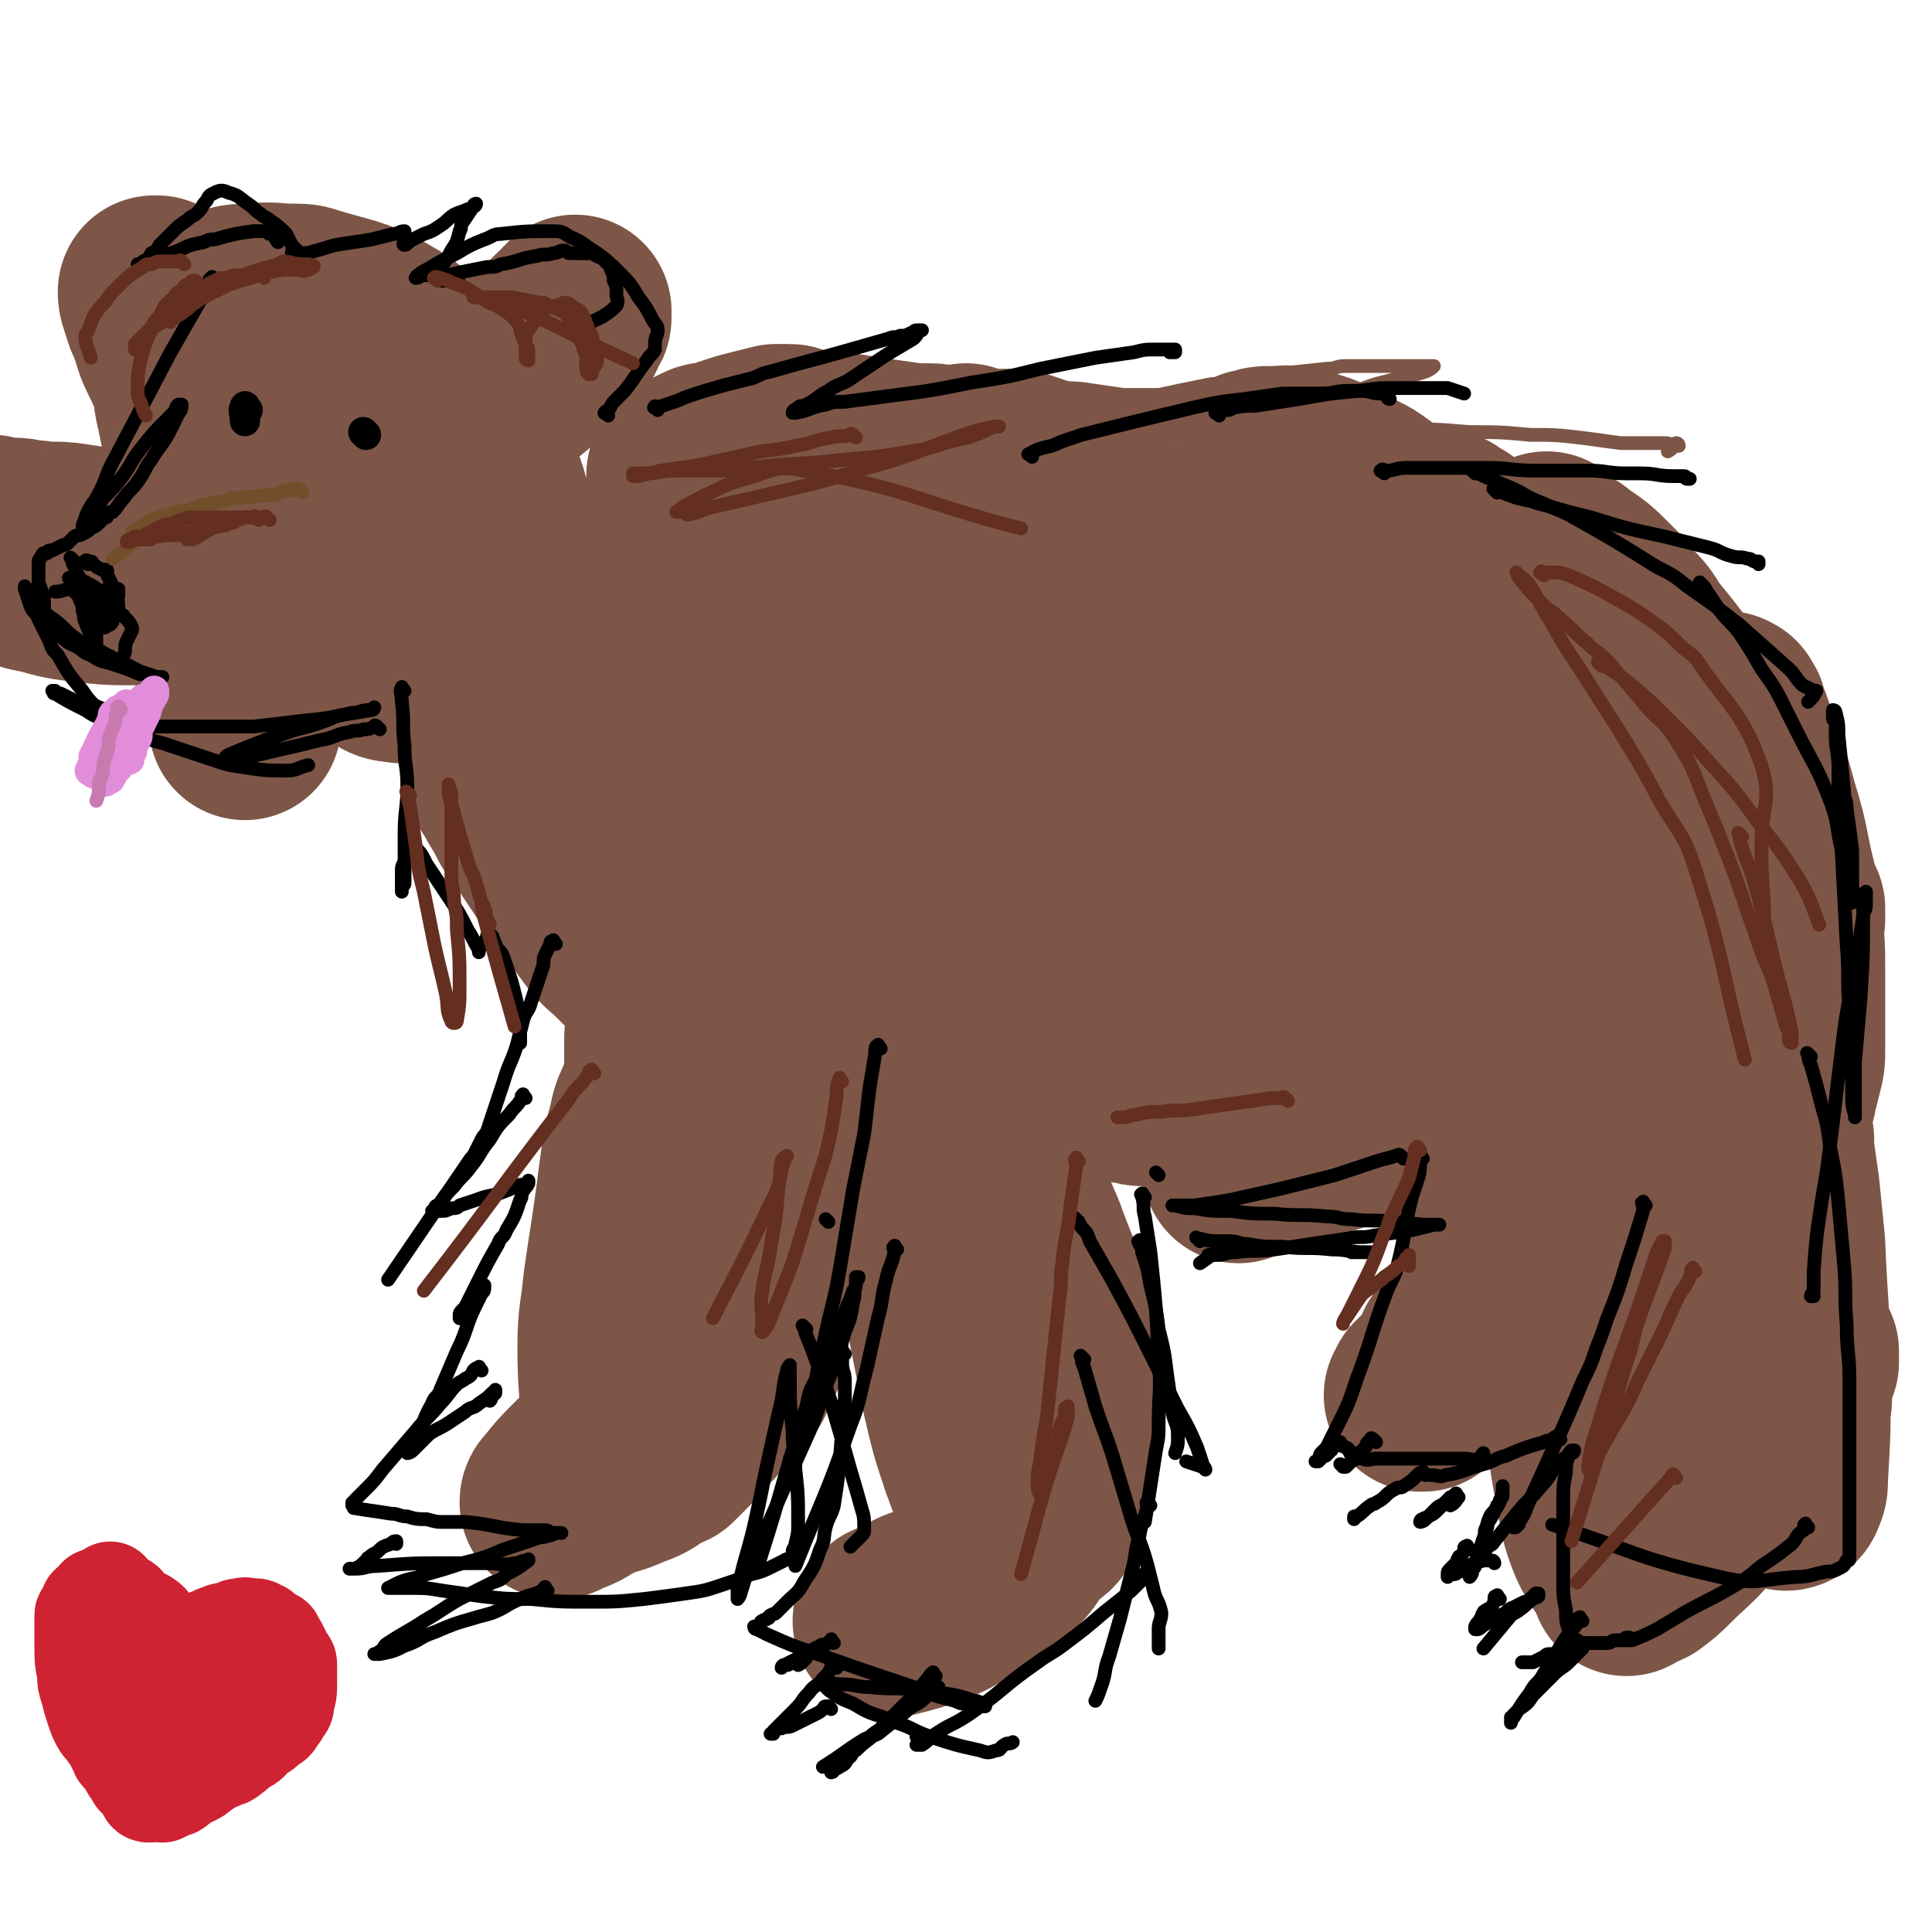 <svg viewBox='0 0 702 702' version='1.1' xmlns='http://www.w3.org/2000/svg' xmlns:xlink='http://www.w3.org/1999/xlink'><g fill='none' stroke='#7D5647' stroke-width='70' stroke-linecap='round' stroke-linejoin='round'><path d='M531,222c-1,-1 -1,-2 -1,-1 -1,0 0,0 0,1 2,6 2,7 4,13 1,4 1,4 3,8 4,11 4,11 8,21 8,20 8,20 16,40 5,13 5,13 10,26 2,6 3,6 5,12 2,4 1,4 3,8 0,1 1,1 1,1 0,0 -1,0 -1,-1 -8,-12 -7,-13 -15,-25 -7,-10 -7,-10 -15,-19 -5,-6 -5,-6 -10,-12 -5,-6 -4,-6 -9,-12 -11,-15 -11,-15 -22,-29 -8,-11 -8,-11 -17,-21 -5,-6 -5,-6 -11,-12 -3,-3 -3,-3 -6,-6 -1,-1 -2,-3 -2,-3 0,0 0,1 1,2 3,4 3,4 6,8 5,7 5,7 10,14 8,11 7,11 15,21 11,14 11,14 22,28 7,8 7,9 13,17 7,9 6,9 13,17 12,16 12,16 25,31 10,12 10,12 21,24 6,7 7,7 13,14 3,3 3,4 6,7 0,1 0,1 1,1 1,1 1,1 2,1 0,0 0,-1 0,-2 -3,-6 -3,-6 -6,-12 -4,-8 -3,-9 -7,-17 -5,-12 -5,-12 -10,-23 -3,-8 -3,-8 -7,-15 -3,-7 -4,-7 -7,-14 -4,-8 -4,-9 -8,-17 -11,-22 -11,-22 -22,-44 -3,-5 -3,-5 -6,-10 -5,-10 -5,-10 -10,-21 -1,-3 -1,-3 -2,-6 0,-1 -1,-1 -1,-1 0,1 0,2 1,3 8,13 8,13 16,26 7,11 6,12 13,23 4,7 4,7 8,13 4,7 4,7 9,14 8,13 9,13 17,26 6,9 5,9 11,18 3,5 3,5 6,9 1,2 2,2 3,3 0,0 -1,0 -1,-1 -3,-6 -3,-7 -6,-13 -5,-10 -5,-10 -11,-20 -3,-6 -3,-6 -7,-12 -3,-6 -3,-6 -7,-12 -8,-15 -8,-15 -17,-29 -9,-16 -9,-16 -19,-31 -3,-6 -3,-6 -7,-11 -5,-9 -5,-9 -11,-17 -4,-6 -4,-5 -8,-11 0,0 0,-1 0,-1 1,0 1,1 2,2 1,1 2,0 3,1 9,6 8,7 17,13 4,3 4,3 8,6 9,8 9,8 18,17 10,10 10,10 19,21 12,14 12,14 23,28 3,4 3,4 5,8 1,2 1,3 2,5 2,5 3,4 5,9 0,0 0,1 0,1 0,0 -1,0 -1,-1 -1,-2 -1,-2 -2,-4 -3,-5 -3,-5 -6,-10 -5,-8 -5,-9 -10,-17 -6,-10 -7,-10 -13,-20 -4,-5 -4,-5 -7,-11 -9,-14 -9,-15 -18,-29 -2,-4 -2,-4 -5,-8 -1,-2 -2,-3 -2,-3 0,0 1,1 2,2 3,3 4,2 7,5 6,4 6,4 11,9 4,4 4,4 7,8 4,4 4,4 7,9 9,11 9,11 17,23 9,14 10,14 18,28 6,11 6,11 11,23 4,10 3,10 6,20 1,2 1,2 2,4 0,2 0,3 0,4 0,0 0,-1 0,-1 0,-1 -1,0 -1,-1 -2,-2 -2,-2 -3,-5 -3,-5 -3,-5 -5,-10 -2,-4 -1,-4 -3,-8 -3,-8 -3,-7 -6,-15 -1,-4 -1,-4 -2,-8 -2,-7 -3,-7 -4,-14 -1,-4 0,-4 0,-9 0,-2 0,-2 0,-4 0,-1 1,-1 1,-1 0,0 0,1 0,1 0,0 0,0 0,-1 0,0 0,0 0,-1 0,0 0,0 0,0 1,1 1,0 1,1 1,1 1,1 1,2 2,5 2,5 4,11 4,11 4,11 7,22 3,10 3,10 5,20 2,10 3,10 4,21 1,10 1,10 1,20 0,8 0,8 0,16 0,6 0,6 0,11 0,4 0,4 -1,8 -1,4 -1,4 -2,8 0,2 -1,1 -1,3 -2,5 -2,5 -3,10 -1,4 -1,6 -2,9 0,1 -1,0 -1,-1 0,-6 0,-6 0,-12 0,-7 0,-7 0,-14 0,-8 0,-8 0,-17 0,-5 0,-5 0,-10 0,-12 0,-12 1,-24 0,-3 0,-3 1,-5 0,-1 1,-2 1,-2 0,0 0,2 0,3 0,1 0,1 0,1 0,3 -1,3 -1,6 0,12 0,13 0,25 0,6 -1,6 -1,12 -1,22 -1,22 -1,44 0,16 0,17 0,33 0,12 0,12 0,23 0,7 0,7 0,14 0,4 0,4 0,7 0,1 0,2 0,2 0,0 0,0 0,-1 0,-6 0,-7 0,-13 0,-7 1,-7 1,-14 1,-9 1,-9 1,-19 0,-5 0,-5 0,-10 1,-15 1,-15 2,-29 0,-3 0,-3 1,-5 0,0 1,0 1,1 0,0 0,1 0,1 0,1 0,1 0,2 0,1 0,1 0,1 1,7 1,7 2,14 1,10 1,10 2,20 1,25 2,25 2,51 0,17 0,17 -1,34 0,3 0,3 -1,5 0,1 -1,1 -1,1 0,0 0,0 0,-1 0,-1 0,-1 0,-2 0,0 0,0 0,-1 0,-2 0,-3 0,-5 0,-6 0,-6 1,-11 1,-6 1,-5 2,-11 1,-5 0,-5 1,-10 0,-5 0,-5 1,-9 0,-1 1,-1 1,-2 0,0 0,0 0,0 0,1 0,1 0,1 0,1 0,1 0,1 0,1 0,1 0,1 0,1 0,1 0,1 -2,5 -2,5 -5,10 -2,3 -2,3 -4,6 -8,11 -7,12 -15,23 -6,9 -6,9 -13,17 -6,7 -7,7 -14,14 -3,3 -3,3 -7,6 -2,1 -3,1 -5,2 -1,0 -1,1 -1,1 0,0 0,-1 0,-1 -4,-8 -6,-8 -9,-16 -3,-8 -2,-8 -4,-17 -2,-11 -2,-11 -3,-23 -2,-21 -2,-21 -3,-43 0,-7 0,-7 0,-14 0,-13 1,-13 1,-26 0,-13 1,-13 0,-26 0,-11 -1,-11 -2,-22 -1,-11 -1,-11 -3,-21 -1,-7 -2,-6 -3,-13 -1,-3 0,-4 -1,-7 0,-2 -1,-2 -1,-3 0,0 0,1 0,1 0,1 1,0 1,1 1,5 1,5 2,10 2,9 2,9 4,18 1,6 2,6 3,12 3,14 3,14 6,28 4,25 5,25 8,50 2,13 0,14 1,27 0,9 1,9 1,18 0,3 -1,2 -1,5 0,3 0,3 0,6 0,3 -1,2 -1,5 0,0 0,1 0,1 0,0 0,0 0,0 0,0 0,-1 0,-1 0,0 0,1 0,1 1,-2 1,-3 2,-6 1,-4 0,-5 1,-9 3,-17 3,-16 6,-33 1,-7 1,-7 2,-14 1,-7 1,-6 2,-13 3,-23 3,-23 5,-47 0,-2 0,-2 0,-4 0,-2 0,-3 0,-4 0,0 -1,1 -1,2 0,1 0,2 0,3 -1,4 -1,3 -2,7 -2,8 -2,9 -4,17 -4,16 -4,16 -8,31 -3,12 -3,12 -7,23 -2,8 -2,8 -5,16 -1,4 -1,4 -3,7 0,1 0,1 -1,2 0,0 0,0 -1,0 0,0 -1,0 -1,0 -2,1 -1,2 -3,3 -1,1 -1,1 -2,1 0,0 -1,0 -1,0 -1,0 -1,0 -2,-1 -2,-4 -2,-4 -3,-8 -2,-6 -3,-6 -4,-12 -2,-8 -1,-8 -2,-16 -1,-5 -1,-4 -2,-9 -1,-4 0,-4 -1,-8 0,-3 -1,-3 -1,-6 0,-6 0,-6 0,-12 0,-2 1,-1 1,-3 0,0 0,0 0,0 0,2 0,2 0,3 -2,7 -2,7 -4,13 -2,6 -2,6 -4,12 -1,3 -1,3 -2,5 -2,5 -2,5 -4,10 -2,6 -2,6 -5,12 -1,2 -1,2 -3,4 -1,1 -1,0 -2,1 -1,0 -1,0 -1,1 -1,2 -1,2 -2,4 0,1 0,1 -1,2 -1,1 -1,1 -2,2 -1,1 0,1 -1,2 -1,1 -1,0 -2,1 -1,1 0,1 -1,2 0,0 -1,0 -1,0 0,1 0,1 0,2 0,0 0,0 -1,0 0,0 0,0 0,0 2,-1 2,-1 3,-2 5,-5 5,-5 9,-10 5,-6 4,-7 9,-13 3,-4 3,-4 6,-8 9,-13 9,-13 17,-27 5,-10 5,-10 9,-21 3,-9 2,-9 4,-19 1,-5 1,-5 1,-10 1,-15 1,-16 1,-31 0,-11 0,-11 -1,-21 0,-8 0,-8 -1,-16 0,-3 0,-3 -1,-6 -2,-8 -1,-8 -4,-15 -1,-3 -2,-3 -4,-6 -3,-3 -3,-3 -6,-6 -2,-2 -2,-2 -4,-4 -3,-3 -3,-4 -7,-7 -3,-3 -3,-3 -6,-5 -1,-1 -2,-2 -3,-1 -2,2 -2,3 -3,7 -2,7 -2,7 -3,15 -1,9 -1,9 -2,18 -1,11 -2,11 -3,22 -1,5 0,6 -1,11 0,6 -1,5 -1,11 0,7 0,7 0,14 0,3 0,3 0,6 0,1 0,2 0,2 0,0 0,-1 0,-1 -2,0 -2,1 -4,2 -4,2 -3,3 -7,5 -5,3 -5,3 -11,6 -7,4 -7,3 -14,7 -8,4 -7,4 -15,8 -6,3 -6,3 -12,6 -3,2 -4,1 -7,3 -2,1 -2,1 -4,2 -1,0 -1,1 -1,1 0,0 0,-1 0,-1 0,0 1,0 1,0 2,0 2,0 3,-1 5,-2 5,-2 10,-4 6,-2 7,-1 13,-3 7,-2 7,-2 13,-4 3,-1 3,-1 6,-2 3,-1 4,0 7,-1 5,-1 4,-1 9,-2 2,0 2,0 4,0 1,0 1,0 1,0 0,0 0,0 0,0 1,0 1,0 1,0 -1,0 -2,0 -3,0 -6,0 -6,0 -12,-1 -5,0 -4,-1 -9,-1 -9,-1 -10,0 -19,-1 -16,-2 -16,-2 -32,-4 -9,-1 -10,-1 -19,-2 -3,0 -2,-1 -5,-1 -2,0 -2,0 -4,0 -2,0 -2,-1 -4,-1 -1,0 -1,0 -2,0 0,0 0,0 0,0 1,0 1,0 1,0 0,0 -1,0 -1,-1 0,-2 1,-3 2,-5 3,-5 3,-5 7,-9 2,-3 2,-3 5,-5 9,-7 9,-8 18,-14 4,-3 4,-2 8,-4 9,-4 9,-4 18,-7 4,-2 4,-2 9,-3 7,-2 7,-2 14,-4 7,-2 7,-1 13,-4 3,-1 3,-2 6,-4 3,-2 3,-1 6,-3 5,-4 5,-4 10,-9 4,-4 4,-4 7,-9 2,-3 1,-3 2,-7 1,-3 1,-3 2,-7 2,-16 2,-16 4,-32 1,-5 1,-5 1,-10 1,-9 0,-9 1,-18 0,-8 1,-8 1,-15 0,-3 -1,-2 -1,-5 0,0 0,-1 0,-1 -2,-3 -2,-3 -5,-6 -3,-3 -3,-3 -6,-6 -5,-4 -5,-5 -10,-8 -9,-5 -9,-5 -19,-9 -10,-4 -10,-4 -21,-6 -6,-1 -6,-1 -12,-1 -4,0 -4,0 -8,1 -3,0 -3,1 -6,1 0,0 -1,0 -1,0 -1,0 -2,1 -2,1 0,0 1,0 1,0 1,0 0,1 1,1 3,1 3,1 7,2 5,1 5,1 10,1 2,0 3,0 5,0 8,1 7,2 15,3 4,1 4,1 9,1 2,0 3,0 5,0 1,0 1,0 1,0 1,0 1,0 1,0 1,0 1,0 1,0 1,0 1,0 2,0 1,0 0,-1 1,-1 0,0 1,0 1,0 1,0 1,0 1,0 0,0 0,-1 0,-1 -1,-1 -1,-1 -2,-2 -2,-2 -2,-1 -4,-3 -2,-1 -2,-2 -4,-3 -6,-4 -6,-5 -13,-8 -8,-4 -8,-5 -16,-7 -6,-2 -6,-1 -12,-1 -3,0 -3,0 -6,1 -2,0 -1,1 -3,1 -3,1 -3,1 -7,2 -2,1 -2,1 -4,1 -5,1 -5,1 -11,2 -6,1 -6,1 -12,1 -6,0 -7,0 -13,0 -7,-1 -7,-1 -14,-2 -5,-1 -5,0 -10,-1 -4,-1 -4,-1 -7,-2 -3,-1 -3,-1 -6,-2 -1,0 -1,0 -2,0 -1,0 -1,0 -3,0 -1,0 -1,0 -2,0 0,0 0,0 -1,0 0,0 0,0 -1,0 0,0 0,0 -1,0 0,0 0,0 0,0 0,0 0,0 -1,0 0,0 0,0 0,0 0,0 0,0 -1,0 0,0 0,0 0,0 0,0 0,0 -1,0 0,0 0,0 -1,0 -2,0 -2,0 -4,0 -4,0 -4,0 -7,-1 -3,0 -3,-1 -6,-1 -3,0 -3,0 -6,0 -7,-1 -7,-1 -14,-2 -7,-1 -6,-1 -13,-2 -5,-1 -5,0 -10,-1 -3,0 -3,0 -6,-1 -1,0 -1,-1 -2,-1 0,0 0,0 -1,0 0,0 0,0 -1,0 0,0 0,0 -1,0 -1,0 -1,0 -2,0 -4,1 -4,1 -8,2 -4,1 -4,1 -7,2 -3,1 -3,1 -6,2 -2,1 -3,0 -5,1 -2,1 -2,1 -4,2 -1,1 -1,0 -2,1 -1,0 -1,0 -1,1 -1,1 -1,1 -1,3 0,5 0,6 1,11 1,8 2,8 3,16 1,10 1,10 2,20 2,12 3,11 4,23 2,12 1,12 2,24 1,7 1,8 1,15 0,5 0,5 -1,9 0,2 -1,2 -2,3 -4,6 -4,7 -9,11 -3,2 -3,1 -7,2 -3,1 -3,2 -7,2 -4,0 -5,1 -8,-1 -3,-1 -2,-2 -4,-5 -2,-2 -3,-2 -3,-5 -2,-16 -1,-16 -1,-32 0,-5 0,-5 1,-9 2,-12 1,-12 4,-23 1,-4 2,-3 4,-7 1,-1 1,-1 1,-2 1,-1 0,-2 1,-3 0,0 1,0 1,0 -1,2 -1,2 -3,4 -2,3 -2,2 -4,5 -2,2 -1,3 -3,5 -2,3 -2,3 -4,6 -6,9 -5,10 -12,19 -6,9 -7,9 -14,17 -1,1 -1,1 -2,2 0,0 -1,0 -1,0 0,0 0,-1 0,-1 -1,0 -1,0 -2,1 -1,0 0,1 -1,1 0,0 0,0 -1,0 0,0 -1,0 -1,0 0,0 0,1 0,1 0,1 0,1 1,2 2,4 2,4 4,7 3,6 3,6 7,11 4,6 4,6 8,12 8,11 8,11 16,22 3,4 4,4 7,7 4,4 4,4 7,7 2,2 2,2 4,4 2,2 2,3 4,5 4,5 4,5 8,9 3,4 4,3 7,7 2,2 2,3 4,5 0,1 0,1 1,1 0,0 1,0 1,0 0,0 0,1 0,1 0,0 0,0 0,0 1,1 1,1 1,1 0,0 -1,-1 -1,-2 -1,-4 0,-4 -2,-8 -4,-11 -5,-11 -10,-22 -4,-10 -5,-9 -9,-19 -5,-10 -4,-10 -9,-20 -2,-4 -2,-3 -4,-7 -2,-3 -1,-3 -3,-6 -2,-3 -2,-2 -4,-5 -1,-1 -2,-2 -1,-2 1,0 3,1 5,3 3,3 3,3 6,6 3,3 3,3 7,6 20,15 20,15 40,30 13,10 14,9 27,19 12,9 12,10 24,18 6,4 6,4 13,7 3,1 5,4 7,2 5,-4 5,-6 7,-13 2,-6 1,-6 1,-12 1,-14 1,-14 1,-28 0,-17 0,-17 -1,-34 -2,-28 0,-28 -5,-55 -2,-13 -4,-12 -9,-24 -2,-6 -2,-6 -5,-11 -2,-3 -2,-2 -4,-5 0,0 0,0 0,0 3,7 3,7 6,14 2,5 2,5 5,9 3,5 3,5 6,10 6,10 5,10 11,20 7,13 8,13 15,26 4,6 3,7 7,13 4,7 4,7 8,14 2,4 2,4 5,8 5,8 5,8 10,15 1,2 2,4 2,3 1,-2 0,-4 0,-8 0,-3 0,-4 0,-7 -2,-12 -2,-11 -4,-23 -1,-6 -1,-6 -2,-13 -1,-6 -1,-6 -1,-13 -1,-13 -1,-13 -2,-27 -1,-7 0,-7 -1,-14 -1,-12 -2,-12 -2,-23 0,-2 0,-5 1,-4 4,2 5,4 10,9 8,7 8,7 16,15 20,20 20,20 39,40 11,12 11,12 22,24 3,4 3,4 6,8 3,4 4,4 7,8 2,2 2,2 3,4 2,2 2,2 3,4 1,1 0,1 1,2 1,1 3,3 2,2 -2,-2 -3,-4 -7,-7 -8,-8 -9,-8 -17,-16 -12,-11 -12,-11 -23,-22 -15,-14 -14,-14 -29,-28 -8,-8 -9,-8 -17,-16 -15,-15 -15,-15 -30,-30 -13,-13 -14,-13 -27,-26 -3,-3 -4,-4 -6,-6 -1,0 0,1 1,2 4,9 4,9 9,17 7,13 7,13 14,25 8,14 8,14 16,27 9,16 9,16 19,32 9,16 9,16 19,31 5,9 5,9 11,17 3,4 3,3 6,7 1,2 3,5 2,4 -2,-2 -4,-5 -8,-9 -4,-5 -4,-5 -9,-10 -16,-16 -16,-16 -32,-32 -13,-12 -14,-12 -27,-24 -15,-13 -15,-14 -30,-27 -11,-10 -11,-10 -23,-19 -8,-6 -10,-9 -16,-11 -2,-1 -1,3 0,5 3,7 4,7 7,14 5,10 6,10 10,21 3,7 2,7 4,14 8,25 9,24 17,49 6,17 6,17 11,34 6,20 9,33 10,41 0,4 -4,-8 -8,-17 -6,-14 -6,-14 -12,-28 -7,-18 -7,-18 -14,-36 -8,-18 -8,-18 -16,-36 -8,-18 -7,-18 -15,-36 -4,-9 -4,-9 -8,-18 -2,-4 -2,-4 -4,-8 0,-1 -1,-2 -1,-2 0,1 0,2 0,4 2,11 2,10 4,21 1,5 1,6 2,11 1,6 1,6 2,11 3,16 3,16 6,31 4,22 4,22 9,44 6,25 6,25 12,49 6,24 6,24 13,47 6,20 6,20 12,40 5,15 5,15 10,30 3,8 3,7 6,15 1,1 1,2 1,3 1,2 1,4 1,3 0,-3 0,-6 0,-11 -1,-11 -1,-11 -2,-22 -1,-14 -1,-14 -2,-29 -1,-14 0,-14 -1,-28 -1,-24 -1,-24 -2,-48 0,-4 0,-4 0,-8 0,-1 0,-2 0,-2 0,0 0,1 0,1 0,3 0,3 1,6 1,6 2,6 3,12 1,4 0,5 1,9 2,17 3,16 5,33 2,14 2,14 3,28 1,14 2,14 2,29 0,12 0,13 -1,25 -1,11 -1,11 -2,22 -1,9 0,10 -1,19 0,3 -1,2 -1,5 -1,7 -1,7 -1,14 0,0 1,0 1,0 0,-1 0,-1 0,-2 -2,-5 -2,-4 -4,-9 -3,-8 -3,-8 -6,-16 -4,-12 -4,-12 -7,-25 -7,-35 -7,-35 -12,-70 -2,-14 -1,-15 -1,-29 0,-9 0,-9 1,-17 0,-5 0,-5 1,-9 0,-2 1,-4 2,-3 4,7 4,10 8,20 4,9 3,9 7,18 4,11 5,10 9,21 2,6 2,6 4,12 2,7 3,6 5,13 2,6 2,6 3,12 3,16 3,16 4,32 0,6 0,7 -1,13 0,3 -1,3 -2,6 -2,6 -1,6 -3,12 -1,4 -1,4 -2,7 -3,6 -3,6 -6,11 -1,2 -2,2 -3,4 -1,2 -1,2 -2,4 -3,5 -3,5 -6,9 -3,3 -3,3 -6,5 -2,1 -2,1 -4,2 -2,1 -1,1 -3,2 -1,1 -2,0 -3,1 -4,1 -4,1 -7,3 -1,0 -1,0 -2,1 -1,0 0,1 -1,1 -1,1 -1,1 -3,1 0,0 -1,0 -1,0 0,0 0,1 0,1 0,0 0,0 -1,0 0,0 0,0 0,0 1,0 1,0 1,0 8,-2 8,-2 16,-5 7,-3 7,-4 13,-8 7,-5 8,-4 14,-10 4,-4 3,-5 7,-9 3,-4 6,-3 7,-8 6,-21 7,-23 8,-45 1,-14 -1,-14 -5,-27 -4,-14 -5,-14 -10,-28 -3,-7 -3,-7 -6,-13 -6,-13 -6,-13 -13,-25 -3,-6 -4,-5 -7,-11 -6,-9 -6,-10 -12,-19 -4,-6 -4,-5 -8,-11 -3,-3 -2,-4 -5,-7 -1,-2 -1,-1 -3,-3 0,0 -1,-1 -1,-1 0,0 1,1 1,1 0,0 -1,0 -1,0 -1,0 -1,-1 -2,-1 -2,0 -2,1 -3,2 -4,3 -4,3 -7,6 -2,3 -2,3 -4,6 -6,11 -7,11 -12,23 -4,10 -4,10 -7,21 -3,12 -4,12 -6,24 -2,11 -1,11 -2,22 -1,8 -1,8 -2,16 -1,5 0,5 -1,10 0,2 -1,1 -2,3 -2,4 -1,4 -3,8 -1,1 -1,1 -2,1 -1,1 -2,2 -3,1 -3,-3 -4,-3 -6,-8 -4,-8 -3,-9 -5,-18 -5,-28 -5,-28 -9,-57 -1,-8 -1,-8 -2,-16 -1,-7 -1,-7 -1,-15 0,-5 0,-6 0,-11 1,-10 1,-10 2,-20 0,-2 0,-4 0,-4 0,0 1,2 1,4 1,5 1,5 1,11 1,7 1,7 1,14 1,10 1,11 1,21 0,7 -1,6 -1,13 -1,13 0,14 -2,27 -2,20 -2,20 -6,39 -2,10 -3,10 -6,19 -2,6 -2,6 -4,11 -1,3 -1,3 -2,5 0,1 -1,2 -1,2 0,0 0,0 0,-1 0,0 0,0 0,0 0,-14 -1,-14 -1,-28 0,-12 1,-12 2,-23 2,-14 2,-13 4,-27 1,-7 1,-8 2,-15 1,-8 1,-8 3,-15 1,-5 1,-5 3,-9 3,-9 3,-9 7,-17 1,-2 1,-2 2,-3 0,0 1,0 1,0 0,1 -1,1 -1,3 0,0 0,1 0,1 0,1 1,0 1,1 1,1 1,1 2,3 3,8 4,8 6,17 2,8 2,8 3,17 1,5 0,6 1,11 2,17 3,17 4,34 1,8 0,8 0,16 0,3 0,3 -1,6 0,3 0,3 -1,6 0,2 -1,2 -1,4 0,2 0,3 0,5 0,1 0,1 -1,2 -1,3 -1,3 -3,6 -1,2 -2,1 -3,3 -2,2 -1,2 -3,4 -2,2 -2,2 -4,4 -2,2 -2,2 -4,4 -2,1 -3,1 -5,2 -2,1 -2,2 -4,3 -2,1 -2,1 -5,2 -6,3 -7,2 -13,5 -2,1 -2,1 -4,2 -1,1 -1,1 -2,1 -1,1 -1,1 -3,1 0,0 0,0 -1,0 0,0 -1,0 -1,0 -1,0 -1,0 -1,1 0,0 0,1 0,1 0,0 -1,0 -1,0 0,-1 0,-1 1,-2 4,-5 4,-5 8,-9 6,-6 6,-6 12,-12 3,-4 3,-4 6,-8 11,-13 11,-12 22,-25 7,-9 7,-9 14,-19 2,-4 2,-4 4,-8 5,-13 5,-13 9,-26 1,-4 0,-5 1,-9 1,-5 2,-4 2,-9 1,-5 0,-5 0,-10 0,-5 1,-5 1,-10 0,-10 0,-11 -1,-21 -1,-11 -2,-11 -4,-21 -1,-5 -1,-5 -3,-10 -5,-15 -5,-15 -10,-30 -2,-5 -2,-5 -4,-10 -2,-5 -2,-4 -4,-9 -2,-5 -1,-5 -3,-10 -3,-10 -4,-9 -6,-19 -3,-11 -3,-11 -4,-23 -1,-4 0,-4 0,-9 0,-2 0,-3 0,-5 0,-2 1,-1 1,-3 0,0 0,-1 0,-1 0,0 1,0 1,0 0,0 0,-1 0,-1 0,0 0,0 -1,0 -2,0 -3,0 -5,0 -12,0 -11,1 -23,1 -12,0 -12,0 -24,-1 -15,-1 -15,-1 -29,-4 -17,-3 -17,-1 -33,-7 -13,-5 -13,-6 -24,-14 -5,-4 -4,-5 -9,-9 -4,-4 -5,-3 -9,-8 -7,-8 -7,-8 -12,-17 -4,-9 -4,-9 -6,-19 -2,-8 -1,-8 -1,-16 0,-5 0,-5 1,-9 1,-4 1,-5 4,-8 3,-3 3,-3 7,-5 5,-2 5,-2 11,-2 7,-1 7,0 14,0 4,0 4,0 7,1 13,4 14,3 25,9 9,5 8,6 15,13 7,8 8,8 13,18 5,9 4,9 8,19 3,8 4,8 6,17 2,8 3,8 1,16 -2,10 -4,10 -8,19 -1,3 -1,3 -3,5 -4,5 -4,5 -9,9 -4,3 -4,3 -9,5 -4,2 -4,3 -8,2 -3,0 -4,-1 -6,-4 -3,-5 -4,-5 -4,-11 -1,-7 1,-8 2,-15 2,-14 1,-14 5,-27 3,-11 4,-11 10,-20 3,-5 3,-5 7,-8 4,-3 4,-3 8,-5 4,-2 4,-2 8,-4 5,-2 5,-2 9,-5 9,-7 9,-7 17,-15 1,-1 1,-2 2,-3 1,-2 2,-1 3,-3 2,-2 2,-2 3,-5 1,-1 1,-1 1,-2 0,0 0,0 0,-1 0,0 0,-1 0,-1 0,0 0,1 -1,1 -1,2 -1,2 -3,3 -7,7 -8,7 -15,14 -10,10 -10,10 -20,20 -4,4 -4,4 -9,7 -13,9 -13,11 -27,18 -8,4 -9,5 -17,4 -12,-1 -14,-2 -24,-9 -12,-9 -10,-11 -19,-23 -5,-8 -5,-8 -9,-17 -3,-6 -3,-6 -5,-13 -2,-4 -2,-4 -3,-8 -1,-2 -1,-3 -1,-4 0,0 1,2 1,2 0,0 0,0 0,-1 0,0 0,0 0,-1 0,0 0,0 0,0 1,1 1,0 1,1 1,1 1,1 2,3 1,1 0,1 1,2 3,6 4,5 7,11 3,6 3,7 6,13 4,9 4,8 8,17 2,4 2,4 3,8 2,4 2,4 3,8 3,8 3,8 6,16 2,5 2,5 3,11 1,4 1,4 2,8 1,2 1,2 1,5 0,1 0,1 0,2 0,1 0,1 0,2 0,1 1,1 1,2 0,0 0,1 0,1 0,0 -1,0 -1,0 -1,0 -1,-1 -2,-1 -3,0 -3,0 -6,0 -5,0 -5,1 -9,1 -4,0 -4,-1 -8,-1 -12,-1 -13,0 -25,-1 -10,0 -10,0 -19,-1 -8,-1 -8,-1 -15,-3 -5,-1 -6,-1 -10,-3 -5,-3 -5,-3 -8,-7 -1,-1 1,-2 1,-3 0,-1 0,-1 -1,-2 0,-1 -1,0 -1,-1 0,0 0,-1 0,-1 1,0 1,1 3,1 2,0 2,0 4,0 5,0 4,1 9,1 6,1 7,0 13,1 7,1 6,1 13,2 5,1 6,0 11,1 4,1 4,1 8,2 2,1 3,0 5,1 3,2 2,3 4,6 1,2 1,2 2,3 1,2 1,2 2,3 2,3 2,3 4,6 2,4 2,4 4,8 2,4 2,4 3,8 1,3 1,4 2,7 1,3 1,3 2,5 0,1 1,1 1,2 1,2 1,2 1,4 1,2 1,2 1,5 0,0 0,1 0,1 0,2 0,2 0,3 '/></g>
<g fill='none' stroke='#7D5647' stroke-width='5' stroke-linecap='round' stroke-linejoin='round'><path d='M410,148c-1,-1 -2,-1 -1,-1 0,-1 1,-1 2,-1 4,-1 4,-1 8,-2 9,-2 9,-2 19,-4 4,-1 4,0 8,-1 9,-1 8,-2 17,-3 9,-1 10,-1 19,-2 4,0 3,-1 7,-1 4,0 4,0 8,0 9,0 9,0 18,0 2,0 2,0 3,0 1,0 1,0 2,0 1,0 1,0 1,0 -1,1 -1,1 -3,2 -6,2 -6,1 -12,3 -8,2 -8,2 -15,5 -8,3 -7,3 -15,6 -6,2 -6,1 -12,3 -4,1 -4,2 -8,3 0,0 -1,0 -1,0 -1,0 -1,1 -1,1 0,0 1,-1 2,-1 3,-1 3,-1 7,-1 9,0 9,1 19,1 14,1 14,0 28,1 12,0 12,0 24,1 11,0 11,0 22,1 9,0 9,0 18,1 8,1 7,1 15,2 5,0 5,0 10,0 3,0 3,0 6,0 2,0 2,1 4,1 0,0 1,0 1,0 0,0 0,-1 -1,-1 -1,1 -1,2 -3,3 '/></g>
<g fill='none' stroke='#000000' stroke-width='5' stroke-linecap='round' stroke-linejoin='round'><path d='M443,151c-1,-1 -2,-1 -1,-1 1,-1 2,-1 4,-1 2,0 1,-1 3,-1 5,-1 5,0 10,-1 7,-1 6,-1 13,-2 11,-2 11,-2 22,-3 7,-1 7,-1 14,-1 2,0 3,0 5,0 4,0 4,0 7,0 3,0 3,0 6,0 3,1 3,1 6,2 '/><path d='M503,172c-1,-1 -2,-1 -1,-1 0,-1 1,0 2,0 3,0 3,-1 7,-1 3,0 3,0 6,0 8,0 8,0 15,0 4,0 4,0 8,0 9,0 9,1 18,1 9,0 10,0 19,0 7,0 7,1 14,1 2,0 3,0 5,0 6,0 6,1 12,1 1,0 1,0 2,0 1,0 1,0 2,0 1,0 0,1 1,1 0,0 1,0 1,0 '/><path d='M544,179c-1,-1 -2,-2 -1,-1 0,0 1,0 3,1 5,2 5,2 10,3 3,1 3,1 7,2 7,2 7,2 15,4 13,4 13,4 27,7 4,1 4,1 8,2 4,1 4,1 8,2 4,1 4,2 8,3 3,1 3,0 6,1 2,0 1,1 3,1 0,0 1,0 1,0 0,0 0,1 0,1 '/><path d='M536,172c-1,-1 -2,-2 -1,-1 0,0 1,0 2,1 4,2 5,2 9,4 8,3 7,4 15,7 4,2 5,2 9,4 16,9 16,9 32,19 6,3 6,3 11,7 10,7 10,7 19,14 9,8 9,8 18,16 3,3 2,3 5,6 2,1 2,1 4,2 0,0 1,0 1,0 -1,2 -1,2 -3,4 '/><path d='M619,213c-1,-1 -2,-2 -1,-1 0,0 0,0 1,1 1,1 1,2 2,3 2,3 2,3 4,6 3,4 4,4 7,8 4,6 4,6 8,13 5,7 5,7 9,15 2,4 2,4 4,8 6,12 7,12 12,25 3,8 2,8 4,17 1,2 0,3 1,5 1,3 1,2 2,5 1,3 1,3 1,6 0,0 0,1 0,1 0,2 0,3 0,3 0,0 1,-1 1,-3 0,-1 -1,-1 -1,-3 0,-6 0,-7 0,-13 -1,-8 -1,-8 -2,-15 0,-4 -1,-3 -1,-7 -1,-10 -1,-10 -2,-20 0,-4 0,-4 -1,-8 0,-1 -1,-1 -1,-1 0,0 0,1 0,1 0,1 0,1 0,2 0,1 1,0 1,1 0,2 0,3 0,5 0,6 1,6 1,12 0,8 0,9 0,17 0,5 1,5 1,10 1,18 1,18 2,37 1,12 0,12 1,24 0,10 1,9 1,19 0,2 0,3 0,5 0,3 0,3 0,6 0,2 0,2 0,3 0,3 1,4 1,6 0,0 0,0 0,-1 0,-1 0,-1 0,-3 0,-5 0,-5 0,-10 0,-3 0,-3 0,-6 1,-12 1,-11 2,-23 1,-16 1,-16 1,-33 0,-2 0,-2 0,-4 0,-1 1,-2 1,-2 0,1 0,3 0,5 0,2 -1,2 -1,4 -1,6 -1,7 -2,13 -2,15 -3,14 -5,29 -3,24 -3,25 -6,49 -1,6 -1,6 -2,12 -2,13 -2,13 -3,26 0,3 0,3 0,6 0,2 -1,2 -1,3 0,0 1,0 1,0 0,0 0,-1 0,-1 0,0 0,1 0,1 '/><path d='M658,384c-1,-1 -2,-2 -1,-1 0,1 0,2 1,4 2,7 2,7 4,15 2,7 2,7 3,15 2,10 2,10 3,20 1,11 1,11 2,22 1,11 0,11 1,22 0,11 1,10 1,21 0,9 0,10 0,19 0,8 0,8 0,16 0,7 0,7 0,13 0,2 0,2 0,3 0,3 0,3 0,6 0,3 0,3 0,6 0,1 0,1 0,1 0,1 0,1 -1,1 -1,2 -1,2 -3,3 -2,1 -2,1 -4,1 -6,1 -6,2 -12,2 -13,1 -14,3 -27,0 -31,-7 -30,-9 -61,-19 '/><path d='M657,555c-1,-1 -1,-2 -1,-1 -1,0 0,0 0,1 0,1 -1,1 -2,2 -2,2 -1,2 -3,4 -5,4 -5,4 -11,8 -6,5 -6,5 -13,9 -7,4 -8,4 -15,8 -5,3 -5,3 -10,6 -4,2 -4,2 -9,4 -1,0 -3,0 -3,0 0,0 2,-1 2,-1 0,0 -1,0 -1,0 -1,0 0,1 -1,1 0,0 0,0 -1,0 -1,0 -1,0 -2,0 -2,0 -1,1 -3,1 -1,0 -1,0 -2,0 -1,0 -1,0 -3,0 -1,0 -1,0 -2,0 0,0 0,0 -1,0 0,0 0,0 -1,0 0,0 -1,0 -1,0 -1,0 0,-1 -1,-1 0,0 -1,0 -1,0 -1,0 -1,0 -1,-1 -1,-1 -1,-1 -1,-3 -1,-3 -1,-3 -1,-7 -1,-5 -1,-5 -1,-11 0,-7 0,-7 0,-14 0,-7 0,-7 0,-14 0,-6 0,-6 1,-11 0,-3 0,-3 1,-6 0,-1 0,-1 1,-2 0,0 1,0 1,0 0,0 0,1 -1,1 -2,2 -2,1 -4,3 -4,4 -3,5 -7,9 -4,5 -5,5 -9,10 -4,5 -4,5 -8,10 -1,2 -2,1 -3,3 -3,3 -3,3 -5,6 -1,2 -1,3 -1,4 0,0 1,-1 1,-2 0,0 0,-1 0,-1 0,-1 1,0 1,-1 1,-2 0,-2 1,-4 1,-3 1,-3 2,-6 1,-2 0,-2 1,-4 1,-3 2,-3 3,-6 2,-3 2,-3 3,-7 0,-1 0,-2 0,-2 0,0 0,1 0,1 0,0 0,0 0,0 0,1 0,1 0,2 0,1 0,1 -1,2 0,1 0,1 -1,2 -1,3 -2,2 -3,5 -1,2 0,2 -1,4 '/><path d='M598,438c-1,-1 -1,-2 -1,-1 -1,0 0,0 0,1 0,1 0,1 0,2 -3,10 -3,10 -6,19 -3,10 -3,10 -7,20 -2,6 -2,6 -4,11 -2,6 -2,6 -5,12 -5,12 -5,12 -10,23 -5,11 -5,11 -10,22 -1,3 -1,3 -3,6 0,1 0,1 -1,1 0,1 0,1 -1,1 '/><path d='M567,523c-1,-1 -1,-2 -1,-1 -1,0 -1,0 -2,1 -1,1 -2,0 -3,1 -7,2 -7,2 -14,5 -4,1 -4,2 -8,3 -7,2 -7,3 -14,4 -2,1 -2,0 -5,0 '/><path d='M517,421c-1,-1 -1,-2 -1,-1 -1,0 0,1 0,2 0,3 0,4 -1,7 -1,3 -1,3 -2,6 -3,12 -2,12 -5,24 -1,5 -2,5 -4,10 -6,16 -5,16 -11,32 -3,9 -3,9 -7,17 -2,4 -2,4 -4,8 -1,1 -1,1 -2,2 -1,1 0,2 -1,3 0,0 -1,0 -1,0 0,0 1,0 1,0 1,-1 1,-1 2,-2 1,0 1,0 1,-1 1,0 1,0 1,-1 1,0 1,0 1,-1 1,-1 1,-1 2,-2 0,0 0,0 0,0 1,0 1,0 1,0 0,0 0,1 0,1 0,0 0,0 0,0 1,1 1,0 2,1 1,0 1,1 1,1 1,1 0,1 1,1 0,0 1,0 1,0 2,1 1,2 3,2 2,1 3,0 5,0 4,0 4,0 8,0 5,0 5,0 9,0 2,0 2,0 4,0 4,0 4,0 8,0 2,0 2,0 3,0 3,0 3,1 5,0 1,0 1,-1 2,-2 '/><path d='M575,589c-1,-1 -1,-2 -1,-1 -1,0 -1,0 -1,1 0,0 0,1 0,1 -2,3 -2,2 -4,5 -4,6 -4,7 -8,13 -2,4 -3,3 -5,7 -3,4 -3,4 -6,9 -1,1 -1,2 -1,2 0,0 0,-1 0,-1 0,-1 1,-1 1,-1 0,0 -1,0 -1,0 0,0 1,0 1,-1 1,-1 1,-1 2,-2 3,-2 3,-2 5,-5 4,-4 4,-4 8,-8 2,-2 3,-2 5,-4 2,-2 2,-2 4,-4 0,0 0,-1 0,-1 0,0 1,0 1,0 0,0 -1,0 -2,0 -2,0 -1,1 -3,1 -2,1 -2,1 -4,1 -1,0 -1,0 -2,0 -2,0 -2,0 -3,1 -2,1 -2,1 -4,2 0,0 0,0 -1,0 0,0 0,0 0,0 -1,0 -1,0 -3,0 '/><path d='M545,581c-1,-1 -1,-2 -1,-1 -1,0 -1,0 -1,1 0,0 0,1 0,1 -1,2 -1,2 -3,3 0,1 -1,0 -1,1 -1,1 0,1 -1,2 -1,2 -1,1 -2,3 0,0 0,1 0,1 0,0 0,0 0,0 1,0 1,0 1,0 2,-1 1,-1 3,-2 2,-2 3,-1 5,-3 3,-1 2,-2 5,-3 2,-1 2,-1 4,-2 1,0 1,0 2,-1 1,-1 1,-1 2,-2 0,0 1,0 1,0 0,0 0,1 0,1 -1,1 -1,0 -2,1 -3,2 -2,2 -5,4 -1,1 -2,1 -3,2 -5,6 -5,6 -10,12 '/><path d='M534,563c-1,-1 -1,-2 -1,-1 -1,0 -1,0 -1,1 0,1 0,1 -1,2 0,1 -1,0 -1,1 -1,1 0,1 -1,2 -1,1 -1,1 -2,2 -1,1 -1,1 -1,2 0,0 0,1 0,1 0,0 0,-1 1,-1 0,0 1,0 1,0 1,0 1,0 2,-1 1,0 1,0 2,-1 1,0 0,-1 1,-1 3,-1 3,-1 6,-2 1,0 1,0 2,0 1,0 1,0 1,0 1,0 1,1 1,1 '/><path d='M530,544c-1,-1 -1,-2 -1,-1 -1,0 -1,1 -1,1 0,0 -1,0 -1,0 -1,1 -1,1 -2,2 -1,1 -2,1 -3,2 -1,1 -1,1 -2,2 -1,1 -1,1 -2,2 -1,1 -2,1 -2,1 0,0 0,-1 1,-1 1,-1 1,0 2,-1 2,-1 2,-1 3,-2 1,-1 1,-1 2,-2 1,-1 1,-1 3,-2 1,-1 1,-1 2,-1 0,0 1,0 1,0 -1,1 -1,2 -3,3 '/><path d='M518,536c-1,-1 -1,-2 -1,-1 -1,0 -1,0 -2,1 -2,2 -2,2 -5,4 -1,1 -2,0 -3,1 -4,2 -3,3 -7,5 -1,1 -1,0 -2,1 -3,2 -2,2 -5,4 0,0 -1,0 -1,0 0,0 0,1 0,1 '/><path d='M500,524c-1,-1 -1,-1 -1,-1 -1,-1 -1,0 -1,0 0,0 0,1 0,1 0,0 -1,0 -1,0 -1,1 0,1 -1,2 -1,1 -1,1 -2,2 -1,2 -1,2 -3,3 -1,1 -1,1 -2,2 0,0 0,0 -1,0 0,0 0,0 0,0 0,0 0,0 -1,-1 '/><path d='M510,421c-1,-1 -1,-1 -1,-1 -1,-1 -1,0 -2,0 -3,1 -4,1 -7,2 -6,2 -6,2 -12,4 -3,1 -3,1 -7,2 -8,2 -8,2 -16,4 -9,2 -9,2 -18,4 -6,1 -6,1 -13,2 -2,0 -2,0 -5,0 -1,0 -1,0 -2,0 0,0 0,0 -1,0 0,0 0,0 0,0 1,0 2,0 2,0 0,0 0,0 -1,0 0,0 0,0 0,0 4,1 3,1 7,1 6,1 6,1 13,1 8,1 8,1 16,1 9,1 10,0 19,1 5,0 4,1 9,1 8,1 8,0 16,1 6,0 6,1 12,1 1,0 2,0 3,0 0,0 0,0 0,0 1,0 1,0 1,0 0,0 -1,0 -2,0 -4,1 -4,1 -8,2 -7,1 -7,1 -14,2 -4,1 -5,0 -9,1 -14,2 -13,2 -27,4 -7,1 -7,0 -14,1 -4,0 -3,1 -7,1 -1,0 -2,0 -3,0 0,0 1,0 1,0 1,0 2,-1 2,-1 -2,1 -3,2 -6,4 '/><path d='M436,451c-1,-1 -2,-2 -1,-1 2,0 3,1 7,1 2,0 3,0 5,0 3,0 3,1 6,1 6,1 6,1 13,1 9,1 9,0 18,1 6,0 6,1 12,1 1,0 2,0 2,0 0,0 0,0 -1,0 -3,0 -3,0 -6,0 '/><path d='M421,427c-1,-1 -1,-1 -1,-1 '/><path d='M416,435c-1,-1 -1,-2 -1,-1 -1,0 0,0 0,1 1,3 0,4 1,7 1,7 1,6 2,13 2,19 2,19 3,39 1,11 0,12 0,23 0,5 0,5 -1,10 -2,13 -2,13 -4,26 '/><path d='M415,452c-1,-1 -1,-2 -1,-1 -1,0 0,0 0,1 1,2 1,1 1,3 2,6 2,6 3,12 2,8 2,8 3,16 2,8 2,8 3,16 1,7 1,7 2,14 1,5 2,4 2,9 0,3 0,3 -1,6 '/><path d='M392,444c-1,-1 -2,-2 -1,-1 0,0 1,1 2,3 2,2 2,2 3,5 4,7 4,7 8,14 7,13 7,13 14,27 5,10 5,10 10,20 4,7 4,7 7,14 1,3 1,3 2,6 0,1 1,2 1,2 0,0 0,-1 -1,-1 -3,-1 -3,-1 -6,-2 '/><path d='M394,494c-1,-1 -2,-2 -1,-1 0,1 0,2 1,4 2,7 2,7 4,14 3,9 3,8 6,17 3,10 3,10 6,20 3,11 4,10 7,21 1,4 1,4 2,8 1,5 2,4 3,9 0,3 -1,3 -1,6 0,3 0,4 0,7 '/><path d='M418,547c-1,-1 -1,-2 -1,-1 -1,0 0,0 0,1 -1,5 -2,5 -3,11 -2,7 -1,7 -3,14 -2,8 -2,8 -4,16 -2,7 -2,7 -4,14 -2,5 -1,6 -3,11 -1,3 -1,3 -2,5 '/><path d='M417,573c-1,-1 -1,-2 -1,-1 -1,0 0,1 -1,2 -2,2 -2,2 -4,4 -5,4 -5,4 -10,8 -7,6 -7,6 -15,12 -4,3 -5,3 -9,6 -13,9 -12,10 -25,19 -6,4 -6,3 -12,7 -3,2 -2,2 -5,4 -1,0 -2,0 -2,0 0,0 1,0 1,0 1,0 1,0 1,-1 0,0 0,0 -1,-1 0,0 0,0 -1,-1 '/><path d='M293,483c-1,-1 -2,-2 -1,-1 1,4 2,5 4,11 5,13 5,13 9,27 1,3 1,4 2,7 3,11 3,10 6,21 1,3 1,4 1,7 0,2 0,2 -1,3 -2,2 -2,2 -4,4 '/><path d='M307,492c-1,-1 -1,-2 -1,-1 -1,0 0,0 0,1 0,1 0,2 0,3 0,4 1,3 1,7 0,3 0,3 0,6 -2,20 -1,20 -4,39 -1,4 -2,4 -3,8 -1,4 0,4 -2,8 -2,6 -2,6 -6,12 -2,4 -3,4 -6,7 -2,2 -2,2 -4,4 -1,1 -1,0 -2,1 -1,0 0,1 -1,1 -1,1 -1,0 -2,1 -1,0 0,1 -1,1 0,1 0,1 -1,1 0,0 -1,0 -1,0 0,0 0,1 1,1 2,1 2,1 4,2 9,4 9,4 18,7 17,6 17,6 35,12 7,3 7,3 15,5 2,1 2,1 4,1 2,1 2,1 4,1 0,0 1,0 1,0 1,0 2,0 2,0 0,0 -1,0 -2,-1 0,0 0,0 0,0 1,0 1,0 1,0 -1,0 -1,-1 -3,-1 -6,-2 -6,-2 -13,-3 -3,-1 -3,-1 -7,-1 -9,-1 -9,0 -18,-1 -5,0 -5,-1 -10,-1 -3,0 -4,-1 -6,0 -1,0 0,1 1,2 4,3 4,3 9,5 5,3 5,3 11,5 2,1 3,1 5,2 6,2 6,3 12,5 9,3 9,3 18,5 3,1 3,1 6,0 2,0 1,-1 3,-2 1,-1 2,0 3,-1 '/><path d='M340,609c-1,-1 -1,-2 -1,-1 -1,0 -1,1 -2,2 -5,6 -5,6 -10,11 -4,4 -4,4 -8,8 -4,4 -4,3 -8,7 -2,1 -1,2 -3,3 -1,2 -1,2 -3,3 -1,1 -1,0 -2,1 -1,0 -1,1 -1,1 0,0 1,0 1,-1 2,-1 1,-2 3,-3 3,-3 3,-3 7,-6 4,-4 4,-4 9,-7 4,-3 4,-3 8,-6 3,-2 3,-3 6,-5 2,-2 3,-2 5,-3 0,0 0,1 -1,1 0,1 0,1 -1,1 0,0 -1,0 -1,0 -1,1 -1,1 -2,2 -3,3 -4,2 -7,5 -5,4 -5,4 -10,8 -2,1 -3,1 -5,2 -8,5 -7,5 -15,10 '/><path d='M304,606c-1,-1 -1,-2 -1,-1 -1,0 -1,0 -1,1 -1,2 -1,2 -3,4 -2,3 -3,2 -5,5 -3,3 -2,3 -5,6 -2,2 -2,2 -4,4 -2,2 -2,2 -4,4 0,1 -1,1 -1,1 0,0 1,0 1,0 0,0 0,-1 0,-1 1,-1 1,-1 3,-1 2,-1 2,0 4,-1 2,-1 2,-1 4,-2 2,-1 2,-1 4,-2 2,-1 2,-1 3,-2 1,0 0,-1 1,-1 0,0 1,0 1,0 0,0 0,0 0,0 1,1 1,1 1,1 '/><path d='M303,597c-1,-1 -1,-2 -1,-1 -1,0 0,1 -1,1 -1,1 -2,0 -3,1 -2,1 -2,1 -4,2 -1,1 -1,0 -2,1 -1,0 0,1 -1,1 -1,1 -1,1 -2,1 -2,1 -2,1 -4,2 -1,0 -1,1 -1,1 0,0 0,-1 1,-1 0,0 1,0 1,0 1,0 1,-1 2,-1 1,-1 1,-1 3,-1 0,0 1,0 1,0 1,0 1,-1 1,-1 -1,1 -1,2 -3,3 '/><path d='M202,343c-1,-1 -1,-2 -1,-1 -1,0 -1,0 -1,1 -1,2 -1,2 -2,4 -1,2 0,3 -1,5 -2,6 -2,6 -4,12 -1,4 -2,3 -3,7 -1,4 -1,4 -2,8 -2,7 -3,7 -5,14 -1,3 -1,3 -2,6 -2,6 -2,6 -4,12 -1,2 -1,1 -2,3 -1,2 -1,2 -2,4 -1,2 -1,2 -2,3 -15,22 -15,22 -30,44 '/><path d='M191,399c-1,-1 -1,-2 -1,-1 -1,0 0,1 -1,2 -2,3 -2,2 -4,5 -4,4 -4,4 -7,9 -4,5 -3,5 -7,10 -3,4 -3,3 -6,7 -3,3 -3,3 -5,6 -1,1 -1,2 -2,3 0,0 0,-1 0,-1 0,-1 1,-1 1,-1 0,0 -1,0 -1,1 0,0 0,1 0,1 0,0 -1,0 -1,0 0,0 1,0 1,0 1,0 1,0 2,0 2,0 2,0 4,-1 2,0 2,0 3,-1 3,-1 3,-1 6,-2 5,-2 5,-1 10,-3 3,-1 2,-1 5,-2 1,-1 2,0 3,-1 1,0 1,-1 1,-1 0,0 0,1 0,1 0,0 0,0 0,0 -1,2 -1,1 -2,3 -1,1 0,2 -1,3 -2,6 -2,6 -5,11 -1,3 -2,2 -3,5 -4,7 -4,7 -8,15 -2,4 -2,4 -4,8 -1,2 -1,3 -2,4 0,0 0,-1 0,-1 0,-1 0,-1 1,-2 1,-1 1,-1 2,-2 1,-1 1,-2 2,-3 0,-1 1,0 1,-1 1,-1 1,-1 2,-2 0,0 0,-1 0,-1 0,0 1,0 1,0 0,0 0,0 0,0 0,2 0,2 -1,3 -1,2 -1,2 -2,4 -4,8 -3,9 -7,17 -3,7 -3,7 -6,14 -1,3 -2,2 -3,5 -4,7 -3,8 -7,15 -1,2 -2,2 -2,3 0,0 1,0 2,-1 3,-3 3,-3 6,-6 3,-2 4,-2 7,-4 3,-2 3,-2 6,-4 2,-2 3,-1 5,-3 3,-2 3,-2 5,-4 1,0 1,-1 1,-1 0,0 0,1 0,1 0,1 -1,0 -1,1 -1,1 0,1 -1,2 '/><path d='M175,498c-1,-1 -1,-2 -1,-1 -1,0 -1,0 -2,1 -1,2 -1,2 -3,3 -1,1 -2,1 -3,2 -3,3 -3,4 -6,7 -4,5 -5,5 -9,10 -6,7 -6,7 -12,14 -3,4 -3,4 -6,7 -2,2 -2,2 -4,4 0,1 0,1 -1,1 0,0 0,0 0,0 0,1 0,1 0,1 0,0 0,0 0,0 1,1 0,1 1,1 6,1 7,1 13,2 3,0 3,1 6,1 3,1 4,1 7,1 4,1 3,1 7,1 3,0 4,0 7,0 11,1 10,2 21,3 4,0 4,0 8,0 2,0 1,1 3,1 0,0 1,0 1,0 1,0 2,0 2,0 0,0 -1,0 -1,0 -2,0 -2,1 -4,1 -2,1 -2,0 -4,1 -6,2 -6,2 -12,4 -7,3 -7,3 -15,5 -6,2 -6,2 -13,4 -5,2 -5,1 -10,3 -2,1 -2,1 -4,2 0,0 0,0 0,0 4,0 4,0 8,0 6,0 6,0 12,1 7,1 7,1 14,2 9,1 9,1 18,1 10,1 11,1 21,1 10,0 10,0 20,-1 8,-1 8,-1 15,-2 7,-1 7,-1 13,-3 6,-2 6,-2 11,-4 4,-1 4,-1 8,-3 2,-1 2,-1 4,-2 1,-1 2,0 3,-1 0,0 0,0 0,-1 0,0 0,-1 0,-1 0,-2 1,-1 1,-3 1,-4 1,-4 1,-8 0,-9 0,-10 -1,-19 0,-7 -1,-7 -1,-14 -1,-10 -1,-10 -1,-21 0,-1 0,-3 0,-3 0,0 -1,1 -1,2 -2,7 -1,8 -3,15 -2,9 -2,9 -4,18 -2,9 -2,10 -4,19 -3,14 -4,14 -7,28 0,1 0,3 0,3 1,-1 1,-2 2,-5 1,-3 1,-4 2,-7 5,-12 6,-12 11,-24 4,-9 4,-9 8,-18 5,-11 5,-11 9,-23 4,-10 4,-10 7,-20 2,-5 2,-5 3,-11 1,-3 0,-3 1,-6 0,-2 1,-2 1,-3 0,0 0,0 -1,0 0,0 0,0 0,0 0,1 0,1 0,2 0,2 0,2 -1,3 -1,3 -1,3 -2,5 -2,6 -3,6 -5,12 -2,4 -1,4 -3,8 -2,4 -2,4 -4,8 -2,4 -2,4 -3,9 -9,28 -8,28 -17,56 '/><path d='M320,381c-1,-1 -1,-2 -1,-1 -1,0 -1,1 -1,3 -1,6 -1,6 -2,12 -1,8 -1,9 -2,17 -2,10 -2,10 -4,20 -2,12 -2,12 -4,24 -2,12 -2,12 -5,24 -2,9 -2,9 -4,18 -1,6 -1,6 -3,12 -1,4 -1,4 -2,8 -1,3 -1,3 -2,6 0,1 0,2 0,3 0,0 -1,0 -1,0 -1,1 0,1 -1,2 0,1 0,1 -1,1 '/><path d='M326,454c-1,-1 -1,-2 -1,-1 -1,0 0,1 0,2 -1,5 -2,5 -3,10 -2,7 -1,7 -3,14 -2,9 -2,9 -4,18 -3,11 -2,11 -6,21 -9,26 -10,26 -20,51 '/><path d='M301,444c-1,-1 -1,-1 -1,-1 '/><path d='M199,578c-1,-1 -1,-2 -1,-1 -1,0 0,1 -1,1 -4,2 -4,1 -8,3 -5,2 -5,3 -10,5 -3,1 -4,1 -7,2 -7,2 -7,2 -14,5 -6,2 -5,3 -11,5 -4,2 -4,2 -9,3 -1,0 -2,0 -2,0 0,0 1,0 2,-1 0,0 0,0 0,0 2,-1 1,-2 3,-3 6,-4 7,-4 13,-8 7,-4 6,-4 13,-8 6,-3 6,-3 12,-6 3,-1 3,-1 5,-3 4,-2 4,-2 8,-5 0,0 0,0 0,0 0,0 0,-1 0,0 -3,0 -3,1 -5,1 -5,1 -5,0 -10,0 -7,0 -7,0 -14,0 -13,0 -13,0 -26,1 -4,0 -4,1 -8,1 -1,0 -2,0 -2,0 0,0 1,0 2,0 2,-1 2,-1 4,-3 1,0 0,-1 1,-1 1,-1 1,-1 3,-2 2,-2 2,-2 5,-3 1,-1 1,-1 2,-1 0,0 0,1 0,1 '/><path d='M147,251c-1,-1 -1,-2 -1,-1 -1,1 0,2 0,5 1,8 0,8 1,16 0,8 1,7 1,15 0,8 -1,8 -1,17 0,3 0,3 0,6 0,6 0,6 0,12 0,1 -1,0 -1,1 0,1 0,2 0,2 0,0 0,-1 0,-3 0,-1 0,-1 0,-2 0,-1 0,-2 0,-3 0,-2 1,-2 1,-4 1,-2 0,-2 1,-4 0,-1 0,-2 1,-2 0,0 1,0 1,1 3,3 3,3 5,7 4,6 4,6 8,12 4,6 4,6 7,12 2,3 2,4 4,7 0,0 0,0 0,0 0,1 0,1 0,1 0,0 0,0 0,-1 0,0 0,0 0,0 1,-1 0,-1 1,-2 0,-1 1,0 1,-1 1,0 1,0 1,-1 0,0 0,-1 0,-1 0,0 1,0 1,0 1,0 1,0 1,1 1,1 0,1 1,2 1,3 2,2 3,5 1,3 1,3 2,6 1,3 1,3 2,7 1,4 1,4 2,9 0,2 0,2 0,4 0,3 0,3 0,5 '/><path d='M138,265c-1,-1 -1,-1 -1,-1 -1,-1 -1,0 -1,0 -2,1 -2,1 -4,1 -2,1 -3,0 -5,1 -6,1 -5,2 -11,3 -8,2 -8,2 -17,4 -4,1 -4,1 -9,2 -3,1 -4,1 -7,1 -1,0 -1,-1 -1,-1 0,0 1,0 1,0 0,0 -1,0 -1,0 1,-1 2,-1 4,-2 5,-2 5,-2 10,-4 3,-1 3,-1 6,-2 8,-3 8,-2 16,-5 3,-1 2,-1 5,-2 6,-1 6,-1 12,-2 1,0 1,-1 1,-1 0,0 -1,1 -2,1 0,0 0,0 0,0 1,0 1,0 1,0 0,0 -1,0 -1,0 -3,0 -3,1 -6,1 -9,2 -9,2 -19,3 -8,1 -8,1 -17,2 -5,0 -5,0 -10,0 -9,0 -9,0 -19,0 -4,0 -4,0 -8,0 -2,0 -2,0 -4,-1 -5,-1 -5,-1 -10,-3 -3,-1 -2,-2 -5,-3 -2,-1 -2,0 -4,-1 -2,0 -1,0 -3,-1 -1,0 -2,0 -3,-1 -2,-1 -2,-1 -4,-2 -1,0 -1,0 -2,0 0,0 0,-1 0,-1 0,0 0,0 -1,0 0,0 0,0 0,0 1,1 0,1 1,1 5,3 5,3 11,6 3,2 3,2 6,3 3,2 3,2 6,3 4,2 4,2 8,3 4,2 4,2 8,3 9,3 9,3 18,6 6,2 6,2 13,3 7,1 7,1 14,1 4,0 4,-1 8,-2 '/><path d='M239,149c-1,-1 -2,-1 -1,-1 0,-1 0,0 1,0 3,-1 3,-1 6,-2 3,-1 2,-1 5,-2 6,-2 6,-2 13,-4 4,-1 4,-1 8,-2 5,-1 4,-2 9,-3 14,-4 15,-4 29,-8 7,-2 7,-2 14,-4 2,-1 2,0 4,-1 2,0 2,0 4,-1 1,0 1,-1 2,-1 1,0 2,0 2,0 0,0 0,0 -1,0 0,0 0,0 0,0 -1,2 -1,2 -2,3 -5,3 -5,3 -10,6 -6,4 -6,4 -12,8 -4,3 -5,2 -9,5 -4,2 -4,3 -8,5 -1,1 -2,0 -3,1 -1,1 -2,1 -2,2 0,0 1,0 1,0 6,-1 5,-2 11,-3 3,-1 3,-1 7,-1 7,-1 8,-1 15,-2 16,-2 16,-2 31,-5 13,-2 13,-2 25,-5 10,-2 10,-2 20,-4 7,-1 7,-1 14,-2 4,-1 4,-1 8,-1 2,0 3,0 5,0 1,0 1,0 2,0 0,0 0,1 0,1 0,0 0,0 -1,0 0,0 0,0 -1,0 '/><path d='M375,166c-1,-1 -2,-1 -1,-1 3,-2 4,-2 8,-3 3,-1 2,-1 5,-2 3,-1 3,-1 6,-2 20,-5 20,-5 41,-10 9,-2 9,-2 18,-3 7,-1 7,-1 14,-2 7,0 7,0 14,0 5,0 5,-1 10,-1 2,0 2,0 4,0 4,0 4,1 8,1 1,0 1,0 2,0 0,0 0,1 0,1 0,1 1,1 1,1 '/><path d='M221,151c-1,-1 -2,-1 -1,-1 0,-1 0,0 1,-1 1,-1 1,-2 2,-3 1,-1 1,-1 2,-2 1,-1 1,-1 2,-2 4,-5 4,-6 8,-11 1,-2 2,-2 3,-4 0,-1 0,-1 0,-2 0,-3 1,-3 1,-5 0,-2 -1,-2 -2,-4 -2,-4 -2,-4 -5,-8 -3,-5 -3,-5 -7,-9 -4,-4 -4,-4 -8,-7 -5,-3 -5,-4 -10,-6 -3,-2 -3,-2 -7,-2 -9,0 -9,0 -18,1 -3,0 -3,1 -6,2 -5,2 -5,2 -10,5 -6,3 -6,3 -11,6 -2,1 -2,1 -3,2 -1,0 0,1 -1,1 0,0 0,0 0,0 2,0 1,-1 3,-1 2,0 3,0 5,0 4,0 4,0 8,-1 5,-1 5,-1 10,-2 3,0 3,0 5,-1 7,-1 6,-2 13,-3 3,-1 3,0 6,-1 2,0 2,-1 4,-1 1,0 1,1 2,1 2,0 2,0 4,0 2,0 2,0 3,0 1,0 1,0 1,0 1,0 1,1 2,1 1,1 1,0 2,1 1,1 1,1 2,2 1,1 1,1 1,2 1,2 1,2 1,4 1,2 1,2 1,5 0,2 1,2 0,4 -2,2 -2,2 -5,4 -4,2 -4,2 -9,4 '/><path d='M167,103c-1,-1 -1,-1 -1,-1 -1,-1 -1,0 -2,0 0,0 0,0 -1,0 -1,0 -1,0 -2,0 0,0 0,0 -1,0 0,0 0,0 0,0 0,0 -1,0 -1,-1 0,-1 0,-2 1,-3 2,-4 2,-3 4,-7 2,-3 2,-3 3,-7 1,-1 0,-2 1,-3 2,-3 2,-3 4,-6 0,-1 1,-1 1,-1 0,0 0,1 -1,1 -1,1 -1,1 -2,1 -2,1 -3,1 -5,2 -3,2 -2,2 -5,4 -3,2 -3,2 -6,3 -2,1 -2,1 -4,2 -2,1 -2,2 -3,2 -1,0 0,-1 0,-2 0,0 0,0 0,-1 0,0 0,0 0,0 0,0 0,0 0,-1 0,0 0,-1 0,-1 -2,0 -2,1 -4,1 -4,1 -4,1 -8,2 -6,1 -7,1 -13,2 -4,1 -3,1 -7,2 -3,1 -3,1 -7,1 -1,0 -2,0 -2,0 0,0 0,-1 1,-1 0,0 1,0 1,0 0,0 -1,0 -1,0 0,0 0,0 0,-1 0,0 0,0 0,0 0,0 -1,0 -1,-1 -1,-2 -1,-2 -2,-4 -3,-3 -3,-3 -6,-5 -1,-1 -2,-1 -3,-2 -3,-2 -2,-2 -5,-4 -3,-2 -3,-3 -7,-4 -2,-1 -3,-1 -5,0 -2,1 -2,1 -3,3 -2,2 -1,2 -3,4 -2,2 -2,1 -4,3 -3,2 -3,2 -6,5 -2,2 -2,2 -4,4 -1,2 -1,2 -3,3 -1,2 -1,2 -3,3 -1,1 -2,1 -2,1 0,0 1,0 1,0 2,0 2,0 3,-1 6,-2 5,-2 11,-4 4,-2 4,-2 9,-3 2,-1 2,-1 4,-1 7,-2 7,-2 14,-3 1,0 1,0 2,0 2,0 2,0 3,0 1,0 0,1 1,1 0,0 1,0 1,0 1,1 1,2 2,3 '/><path d='M78,102c-1,-1 -1,-2 -1,-1 -1,0 -1,1 -2,3 -2,5 -2,5 -5,10 -4,7 -4,7 -8,14 -10,19 -10,19 -20,38 -4,7 -3,8 -7,15 -1,2 -1,1 -2,3 -2,3 -2,5 -3,7 0,1 0,-1 1,-2 2,-3 2,-3 5,-6 3,-4 4,-4 7,-8 5,-6 4,-7 9,-13 4,-5 4,-5 9,-10 1,-1 1,-1 2,-2 1,0 1,0 1,-1 0,0 0,0 0,-1 0,0 0,0 0,0 1,0 0,-1 1,-1 0,0 1,0 1,0 0,1 0,2 -1,3 -1,2 -1,2 -2,4 -1,2 -1,2 -2,4 -3,5 -3,4 -6,9 -3,4 -2,4 -5,8 -2,3 -3,3 -5,6 -2,2 -2,3 -4,5 0,0 -1,0 -1,0 -1,0 0,1 -1,1 0,1 0,1 -1,1 -1,1 -1,1 -2,2 -1,1 -1,1 -3,2 -1,1 -1,1 -3,2 -1,1 -2,0 -3,1 -1,1 -1,1 -2,2 -1,1 -1,1 -2,1 -2,1 -2,1 -4,2 0,0 -1,0 -1,0 -1,0 0,1 -1,1 0,0 -1,0 -1,0 -1,0 0,1 -1,1 0,0 0,0 0,0 0,1 -1,1 -1,2 0,2 0,2 0,4 0,2 0,2 0,3 0,2 1,2 1,4 1,2 1,2 1,4 0,1 0,1 0,2 0,2 0,2 1,3 0,1 1,0 1,1 0,0 0,1 0,1 1,2 1,2 3,4 1,1 1,1 2,2 2,2 3,2 5,3 3,2 2,2 5,3 3,2 3,2 7,3 3,1 3,1 6,2 3,1 2,1 5,2 1,0 2,0 3,0 1,0 1,1 2,1 0,0 0,0 0,0 1,0 1,0 1,0 1,0 1,0 1,0 1,0 1,0 1,0 0,0 -1,0 -2,0 -3,-1 -3,-1 -6,-2 -2,-1 -2,-1 -4,-2 -1,-1 -2,0 -3,-1 -3,-1 -2,-2 -5,-3 -5,-3 -5,-2 -10,-5 -6,-4 -5,-5 -11,-9 -1,-1 -2,-1 -3,-2 -1,-1 -1,-1 -2,-2 -1,-1 0,-1 -1,-2 0,-1 0,-1 -1,-2 0,0 -1,0 -1,0 0,0 0,0 0,-1 0,0 0,-1 0,-1 0,0 -1,0 -1,0 0,0 0,-1 0,-1 0,0 0,1 0,1 1,3 1,3 2,6 1,3 2,2 3,5 1,2 1,2 2,4 1,2 1,2 2,4 1,3 1,3 3,5 4,7 4,7 9,13 2,3 2,3 5,6 2,2 2,2 5,4 1,1 1,1 3,2 0,0 1,0 1,0 2,1 2,1 3,2 '/><path d='M32,205c-1,-1 -2,-1 -1,-1 0,-1 1,0 2,0 1,0 0,1 1,1 1,1 1,1 3,2 0,0 1,0 1,0 1,0 1,0 1,1 0,0 0,1 0,1 1,2 1,2 2,4 1,1 1,1 1,3 1,2 1,3 1,5 0,1 0,1 -1,2 0,1 0,1 -1,2 0,1 0,1 -1,2 0,0 -1,0 -1,0 -1,0 0,1 -1,1 0,0 0,0 -1,0 0,0 -1,0 -1,0 0,0 0,-1 0,-1 0,0 -1,0 -1,0 0,0 0,0 0,-1 0,-1 0,-1 0,-2 0,-1 0,-1 0,-2 0,0 0,-1 0,-1 0,-2 0,-2 1,-3 0,-1 1,0 1,-1 1,0 1,0 1,-1 1,-1 0,-2 1,-2 1,-1 2,0 3,0 0,0 0,0 0,0 1,0 1,0 1,0 0,0 0,0 0,0 0,1 0,1 0,1 0,1 0,1 0,1 0,1 0,1 -1,1 0,0 0,0 0,0 0,2 0,2 -1,3 0,1 0,1 -1,1 0,0 -1,0 -1,0 0,0 0,1 0,1 0,0 0,0 0,0 0,1 0,1 -1,1 0,0 -1,0 -1,-1 -1,-1 0,-1 -1,-2 0,-1 0,0 -1,-1 0,0 0,0 -1,-1 0,0 -1,0 -1,-1 -1,-1 0,-1 -1,-2 0,-1 0,-1 -1,-1 -2,-1 -2,-1 -4,-2 -1,0 0,0 -1,-1 0,0 -1,-1 -1,-1 0,0 1,0 1,0 1,0 1,0 1,0 1,0 1,0 1,0 1,0 1,0 2,1 4,2 4,2 8,5 2,2 2,2 4,4 1,1 1,2 2,3 0,1 1,0 1,1 2,2 2,2 3,4 0,0 0,1 0,1 -1,2 -1,2 -2,4 -1,2 0,3 -1,5 '/><path d='M27,204c-1,-1 -2,-2 -1,-1 0,0 0,1 1,3 2,4 2,5 3,9 1,2 1,2 1,3 1,2 1,2 1,3 1,3 1,3 2,6 1,2 1,2 1,5 0,2 0,2 0,4 0,0 0,0 0,0 0,1 0,1 0,1 0,1 0,1 0,1 0,-1 -1,-1 -1,-3 -1,-2 0,-2 -1,-4 -1,-3 -1,-2 -2,-5 -1,-2 0,-2 -1,-4 0,-2 0,-2 -1,-4 0,-1 0,-1 -1,-2 0,-1 0,0 -1,-1 0,0 0,-1 -1,-1 -3,0 -3,1 -6,1 '/></g>
<g fill='none' stroke='#000000' stroke-width='11' stroke-linecap='round' stroke-linejoin='round'><path d='M90,149c-1,-1 -1,-2 -1,-1 -1,1 0,2 0,5 '/><path d='M133,158c-1,-1 -1,-1 -1,-1 '/></g>
<g fill='none' stroke='#E28DDA' stroke-width='11' stroke-linecap='round' stroke-linejoin='round'><path d='M46,266c-1,-1 -1,-1 -1,-1 -1,-1 0,-1 0,-1 0,-1 0,-1 0,-2 0,-1 1,0 1,-1 0,0 0,0 0,-1 0,0 0,0 0,-1 0,0 0,0 0,-1 0,0 0,0 0,-1 0,0 0,0 0,0 0,0 0,0 0,-1 0,0 0,0 0,0 0,2 0,2 -1,3 -1,2 -1,2 -2,4 -1,2 -1,2 -2,4 -1,2 -1,2 -2,4 -1,2 -1,2 -2,4 0,1 -1,0 -1,1 -1,1 0,2 -1,3 0,0 0,0 -1,0 0,0 0,0 0,0 0,1 0,1 0,1 0,0 0,-1 0,-1 1,-2 1,-1 2,-3 1,-1 1,-2 2,-3 1,-2 2,-2 3,-4 1,-1 1,-2 2,-3 1,-1 1,-1 2,-2 1,-2 1,-2 2,-4 0,-1 1,0 1,-1 1,-1 1,-1 2,-2 1,-1 0,-1 1,-2 0,0 1,0 1,0 0,0 0,0 0,-1 0,0 0,0 0,0 0,1 0,1 0,1 0,2 0,2 0,4 0,2 0,2 -1,4 0,1 -1,0 -1,1 0,1 0,1 0,2 0,2 0,2 -1,3 0,2 -1,1 -1,3 0,0 0,1 0,1 0,0 -1,0 -1,0 0,1 0,2 0,3 '/><path d='M34,281c-1,-1 -2,-1 -1,-1 0,-1 0,-1 1,-2 1,0 1,0 1,-1 2,-2 2,-2 4,-4 1,-1 1,-1 2,-3 1,-1 0,-1 1,-2 1,-1 1,0 2,-1 1,0 1,0 1,-1 1,-1 0,-1 1,-2 1,-1 1,0 2,-1 0,0 0,-1 0,-1 0,-1 1,0 1,-1 0,0 0,0 0,0 1,0 1,0 1,0 0,0 0,1 0,1 0,1 -1,1 -1,2 -1,1 0,2 -1,3 0,1 -1,0 -1,1 -1,1 0,2 -1,3 -1,2 -1,2 -2,4 -1,1 0,2 -1,3 0,1 0,1 -1,1 0,1 -1,0 -1,1 0,0 0,1 0,1 0,1 -1,0 -1,1 0,0 0,1 0,1 0,0 0,-1 0,-2 1,-2 2,-2 3,-4 1,-1 0,-2 1,-3 1,-4 1,-4 3,-7 1,-2 1,-1 2,-3 2,-4 2,-5 4,-9 1,-2 2,-1 3,-3 0,0 0,-1 0,-1 0,0 0,1 0,1 0,0 0,0 0,0 0,1 -1,1 -1,2 -2,3 -1,4 -3,7 -1,3 -2,2 -3,5 -1,3 -1,3 -2,6 -1,2 -1,2 -3,4 0,1 -1,0 -1,1 -1,1 -1,1 -2,3 -1,1 0,1 -1,2 0,0 -1,0 -1,0 0,0 0,1 0,1 0,1 -1,1 -1,1 0,0 0,-1 0,-1 0,-2 1,-2 1,-4 1,-2 1,-2 1,-4 0,-1 0,-2 0,-3 0,-3 0,-3 1,-5 1,-3 1,-3 2,-6 0,-1 0,-1 0,-2 0,0 0,-1 0,-1 0,0 0,1 -1,1 0,1 -1,0 -1,1 0,0 0,1 0,1 -2,5 -3,5 -5,10 -1,1 0,2 -1,3 0,0 0,0 0,0 0,1 -1,0 -1,1 0,0 0,1 0,1 0,0 0,0 0,-1 0,0 0,0 0,0 1,0 1,0 1,-1 0,0 0,-1 0,-1 1,-1 1,0 2,-1 0,0 0,-1 0,-1 0,-1 0,-1 1,-1 0,0 1,0 1,0 0,1 -1,1 -1,2 0,1 0,1 0,2 '/></g>
<g fill='none' stroke='#C87AAE' stroke-width='5' stroke-linecap='round' stroke-linejoin='round'><path d='M44,258c-1,-1 -1,-2 -1,-1 -1,0 0,0 0,1 0,1 -1,1 -1,2 0,1 0,1 0,2 -1,3 -1,2 -2,5 -1,3 0,3 -1,6 0,2 -1,1 -1,3 -1,3 0,3 -1,6 0,1 -1,1 -1,2 0,0 0,1 0,1 0,3 0,3 -1,6 '/></g>
<g fill='none' stroke='#724F2A' stroke-width='5' stroke-linecap='round' stroke-linejoin='round'><path d='M110,179c-1,-1 -1,-1 -1,-1 -1,-1 -1,0 -2,0 0,0 0,0 -1,0 -1,0 -1,0 -2,0 -1,0 -1,1 -2,1 -3,1 -3,1 -7,1 -4,1 -4,0 -8,1 -3,0 -3,0 -5,1 -7,1 -7,1 -13,3 -4,1 -4,1 -8,2 -2,1 -2,0 -4,1 -5,2 -4,3 -9,5 '/><path d='M78,187c-1,-1 -1,-1 -1,-1 -1,-1 -1,0 -1,0 0,0 0,0 0,0 -1,1 -1,1 -2,1 -4,1 -4,1 -8,2 -2,1 -3,0 -5,1 -2,1 -2,1 -4,2 -2,1 -2,1 -4,2 -6,4 -6,5 -12,9 '/></g>
<g fill='none' stroke='#642F20' stroke-width='5' stroke-linecap='round' stroke-linejoin='round'><path d='M94,189c-1,-1 -1,-1 -1,-1 -1,-1 -1,0 -1,0 0,0 0,0 -1,0 -1,0 -1,0 -2,0 -2,0 -1,1 -3,1 -1,1 -1,1 -3,1 -1,1 -1,1 -3,1 -1,1 -2,0 -3,1 -4,2 -3,2 -7,4 '/><path d='M98,189c-1,-1 -1,-1 -1,-1 -1,-1 -1,0 -2,0 -1,0 -1,0 -2,0 -2,0 -2,0 -5,0 -2,0 -2,0 -5,0 -3,0 -3,0 -6,0 -2,0 -2,0 -4,0 -1,0 -2,0 -3,0 -2,0 -2,0 -4,1 -2,0 -1,1 -3,1 -2,1 -2,0 -4,1 -2,1 -2,1 -4,2 -1,1 -1,1 -2,1 -1,1 -1,1 -2,1 -1,0 -1,0 -2,0 -1,0 0,1 -1,1 0,0 -1,0 -1,0 -1,0 -1,1 -1,1 0,0 1,0 1,0 1,0 1,-1 2,-1 1,0 1,0 2,0 2,0 2,0 3,0 2,0 1,-1 3,-1 5,-1 5,0 10,-1 3,-1 3,-1 6,-2 2,-1 3,0 5,-1 1,0 1,-1 2,-1 0,0 1,0 1,0 1,0 1,-1 1,-1 0,0 -1,0 -1,0 -1,0 -1,1 -2,1 -1,0 -1,0 -2,0 -3,1 -3,1 -6,3 -2,1 -1,2 -3,3 '/><path d='M561,209c-1,-1 -2,-1 -1,-1 0,-1 0,0 1,0 1,0 1,0 2,0 4,0 4,0 7,1 9,4 9,4 18,9 7,4 7,4 14,9 4,3 4,3 8,7 4,4 5,3 8,8 12,17 15,17 22,36 4,13 0,15 0,29 0,15 1,15 1,29 '/><path d='M582,242c-1,-1 -2,-2 -1,-1 0,0 1,0 2,1 5,3 5,3 10,7 7,6 7,6 13,12 8,8 8,8 16,17 9,10 9,10 17,21 8,10 8,10 15,21 4,7 4,8 7,16 '/><path d='M633,304c-1,-1 -2,-2 -1,-1 0,1 0,2 1,5 2,6 2,5 4,11 2,7 2,7 4,15 2,8 2,9 4,17 2,8 2,7 4,15 1,4 1,4 2,9 0,1 0,1 0,2 0,1 0,2 0,2 0,0 -1,0 -1,-1 0,0 0,0 0,-1 0,0 0,0 0,0 0,-2 0,-2 -1,-4 -2,-7 -2,-7 -4,-14 -3,-10 -4,-9 -7,-19 -4,-11 -4,-12 -8,-23 -5,-13 -5,-13 -10,-25 -5,-12 -4,-12 -11,-23 -5,-8 -7,-7 -13,-15 -6,-7 -6,-7 -12,-14 -3,-3 -4,-3 -7,-6 -6,-5 -5,-5 -11,-10 -2,-2 -3,-2 -5,-4 -5,-5 -5,-5 -9,-10 -1,-1 0,-1 -1,-2 0,0 0,0 0,0 3,3 3,2 5,5 4,6 3,6 7,12 5,9 5,9 11,18 7,11 7,11 14,22 8,13 8,13 15,26 7,12 9,12 13,25 11,34 9,35 18,69 '/><path d='M616,462c-1,-1 -1,-2 -1,-1 -1,0 0,1 -1,3 -2,5 -3,4 -5,9 -3,6 -3,7 -6,13 -4,8 -4,8 -8,16 -4,9 -4,9 -9,17 -3,6 -3,5 -6,11 -1,2 -1,4 -2,5 0,0 -1,-1 -1,-2 1,-6 1,-7 3,-13 3,-10 3,-10 6,-19 3,-9 3,-8 6,-17 3,-8 3,-8 6,-17 2,-6 2,-6 4,-12 1,-2 1,-2 2,-4 0,0 1,0 1,0 0,2 0,3 -1,5 -2,6 -2,6 -4,11 -2,6 -2,5 -4,11 -3,8 -2,9 -5,17 -10,33 -10,33 -20,65 '/><path d='M609,537c-1,-1 -1,-2 -1,-1 -1,0 0,0 -1,1 -17,19 -17,19 -34,38 '/><path d='M516,418c-1,-1 -1,-2 -1,-1 -1,0 -1,1 -1,3 -1,4 -1,4 -2,8 -3,7 -3,6 -6,13 -2,3 -1,4 -3,7 -4,11 -4,11 -9,21 -2,4 -2,4 -4,8 -1,2 -2,3 -2,4 0,0 0,-1 1,-2 2,-3 2,-3 4,-6 2,-3 2,-3 5,-5 2,-2 3,-2 5,-4 3,-2 3,-2 5,-4 2,-1 2,-1 3,-3 1,0 1,-1 1,-1 0,1 0,2 0,4 '/><path d='M468,400c-1,-1 -1,-1 -1,-1 -1,-1 -1,0 -1,0 -2,0 -2,0 -4,0 -7,1 -7,1 -14,2 -7,1 -7,1 -14,2 -6,1 -6,0 -12,1 -5,0 -5,0 -9,1 -3,0 -2,1 -5,1 -1,0 -1,0 -2,0 '/><path d='M392,422c-1,-1 -1,-2 -1,-1 -1,0 0,1 0,3 -1,7 -1,7 -2,14 -1,11 -2,10 -3,21 -1,6 0,6 -1,12 -2,19 -2,19 -4,38 -1,11 -2,11 -3,22 -1,4 -1,5 -1,9 0,2 1,3 1,3 1,0 1,-1 1,-3 1,-2 0,-3 1,-5 2,-6 2,-6 4,-12 1,-2 0,-2 1,-4 1,-3 1,-2 2,-5 0,-1 0,-1 0,-2 0,-1 1,0 1,-1 0,0 0,0 0,0 0,1 0,1 0,2 0,1 0,1 0,2 -4,14 -5,14 -9,28 -4,14 -4,15 -8,29 '/><path d='M306,393c-1,-1 -1,-2 -1,-1 -1,2 -1,3 -1,6 -1,7 -1,7 -2,13 -2,9 -2,9 -5,18 -3,10 -3,10 -6,20 -3,10 -3,10 -7,20 -2,5 -2,5 -4,10 -1,3 -2,4 -3,5 -1,0 0,-1 0,-3 0,-6 -1,-6 0,-12 1,-8 2,-8 3,-16 2,-11 2,-11 3,-23 1,-4 0,-4 1,-8 0,-1 2,-2 2,-2 0,0 -1,1 -1,2 -2,5 -1,6 -3,11 -11,23 -11,23 -23,46 '/><path d='M216,390c-1,-1 -1,-2 -1,-1 -1,0 -1,0 -1,1 -3,5 -4,4 -7,9 -27,35 -26,35 -53,70 '/><path d='M311,159c-1,-1 -1,-1 -1,-1 -1,-1 -1,0 -1,0 -3,1 -4,0 -7,1 -7,1 -6,2 -13,3 -8,2 -9,1 -17,3 -9,2 -9,2 -18,4 -7,1 -7,1 -14,2 -4,1 -4,1 -8,2 -1,0 -1,0 -2,0 0,0 0,-1 0,-1 1,0 1,0 2,0 1,0 1,0 2,0 6,0 6,-1 12,-1 8,0 8,0 16,0 5,0 5,-1 10,-1 17,-2 18,-1 35,-3 12,-1 12,-1 24,-3 8,-1 8,-2 16,-4 5,-1 5,-1 10,-3 2,-1 2,-1 4,-2 1,0 2,0 2,0 0,0 -1,0 -1,0 -6,1 -6,1 -12,3 -8,3 -8,3 -16,6 -11,4 -11,4 -23,7 -12,4 -12,4 -25,7 -13,3 -13,3 -26,6 -5,1 -5,2 -10,3 -1,0 -1,-1 -2,-1 -1,0 -3,0 -2,0 3,-3 5,-3 10,-6 7,-3 7,-4 15,-6 10,-3 11,-5 21,-3 40,7 40,11 79,21 '/><path d='M149,289c-1,-1 -2,-2 -1,-1 0,1 0,2 1,5 1,7 1,7 2,14 1,9 1,9 3,17 2,10 2,10 4,20 2,9 2,8 4,17 1,5 0,6 2,10 0,1 2,1 2,0 1,-6 1,-6 1,-13 0,-10 0,-10 -1,-20 0,-5 0,-5 -1,-10 0,-5 -1,-5 -1,-10 0,-8 0,-8 0,-16 0,-6 0,-7 0,-13 0,-2 -1,-3 -1,-4 0,0 0,1 0,1 0,3 0,3 1,6 3,11 3,11 6,21 1,4 2,4 3,8 1,3 1,4 2,7 1,4 2,6 3,8 0,1 -1,-1 -1,-2 -1,-2 0,-2 -1,-4 0,-1 -1,-2 -1,-2 0,0 0,1 0,2 6,22 6,22 12,43 '/><path d='M159,102c-1,-1 -2,-1 -1,-1 0,-1 1,0 2,0 3,1 3,1 5,2 3,1 3,1 5,2 3,2 3,2 6,4 3,2 3,1 6,3 3,2 3,2 5,4 1,1 1,1 2,3 0,0 0,1 0,1 1,3 1,3 2,5 0,1 1,1 1,2 0,1 0,1 0,2 0,1 0,1 0,1 0,1 0,1 0,1 0,0 -1,0 -1,-1 0,0 0,0 0,-1 0,-1 0,-1 0,-3 0,-1 0,-2 0,-3 0,-2 0,-2 1,-3 1,-2 1,-1 2,-3 1,-1 0,-1 1,-2 2,-2 2,-2 4,-3 1,-1 2,0 3,-1 2,0 2,-1 3,-1 2,0 2,1 4,2 2,1 2,1 3,3 1,2 1,3 2,5 0,1 1,1 1,2 1,4 2,4 2,8 0,2 0,2 -1,3 0,1 -1,1 -1,2 0,0 0,1 0,1 0,0 -1,0 -1,0 -1,-1 -1,-1 -1,-3 0,-1 0,-1 0,-2 0,-2 0,-2 -1,-4 0,-2 0,-1 -1,-3 0,-1 0,-2 -1,-3 -1,-2 -1,-2 -2,-4 0,-1 0,0 -1,-1 -1,-1 -1,-2 -3,-3 -2,-1 -2,-1 -5,-2 -1,-1 -1,-1 -3,-1 -5,-1 -5,-1 -10,-2 -3,0 -3,0 -6,0 -2,0 -2,0 -4,0 -1,0 -1,0 -2,0 0,0 0,0 -1,0 0,0 -1,0 -1,0 0,0 1,0 2,0 2,0 2,0 4,0 4,1 4,1 8,3 22,10 22,11 44,21 '/><path d='M96,101c-1,-1 -1,-1 -1,-1 -1,-1 -1,0 -1,0 -1,0 -1,0 -2,0 -2,0 -2,0 -4,0 -3,0 -3,0 -6,1 -2,0 -2,0 -4,1 -4,2 -4,2 -8,5 -2,1 -2,1 -4,3 -2,2 -2,2 -3,4 -1,1 -1,1 -1,2 0,0 0,1 0,1 0,0 0,-1 1,-1 2,-2 2,-1 4,-3 2,-1 2,-2 4,-3 4,-3 4,-2 8,-5 2,-1 1,-1 3,-2 6,-3 6,-3 12,-5 3,-1 4,-1 7,-2 1,0 1,-1 2,-1 3,0 3,1 7,1 1,0 1,0 2,0 1,0 1,1 2,1 0,0 0,0 0,0 0,0 0,-1 0,0 -1,0 -1,1 -2,1 -2,1 -2,0 -5,0 -2,0 -2,0 -4,0 -6,1 -6,1 -12,3 -7,2 -7,2 -13,5 -6,2 -6,2 -11,5 -4,2 -3,3 -7,5 -3,3 -4,2 -7,5 -2,2 -2,2 -4,4 0,0 0,0 0,0 0,1 0,1 0,1 0,1 0,1 0,1 0,0 0,-1 0,-1 0,-1 1,0 1,-1 2,-2 2,-2 3,-4 2,-2 2,-2 3,-4 2,-2 2,-2 3,-4 1,-1 0,-1 1,-2 1,-1 1,-1 2,-2 2,-1 1,-2 3,-3 1,-1 1,0 2,-1 0,0 0,-1 0,-1 1,-1 1,0 2,-1 1,0 0,-1 1,-1 0,0 1,0 1,0 0,0 -1,0 -1,0 -3,3 -3,3 -6,6 -3,3 -3,3 -5,6 -2,2 -2,2 -3,4 -3,6 -3,6 -5,13 -1,5 -1,6 -1,11 0,2 0,2 1,4 1,3 1,3 2,5 '/><path d='M67,96c-1,-1 -1,-1 -1,-1 -1,-1 -1,0 -1,0 -1,0 -1,0 -3,0 -1,0 -2,0 -3,0 -2,0 -2,0 -4,1 -2,0 -2,0 -3,1 -5,3 -5,3 -9,7 -3,3 -3,3 -5,6 -2,2 -2,2 -4,5 -1,2 -1,3 -2,5 0,1 -1,1 -1,2 0,4 1,4 2,8 '/></g>
<g fill='none' stroke='#CF2233' stroke-width='35' stroke-linecap='round' stroke-linejoin='round'><path d='M90,592c-1,-1 -1,-2 -1,-1 -1,0 -1,0 -1,1 -1,3 -1,3 -2,5 -2,5 -3,4 -5,9 -4,7 -4,8 -8,15 -1,2 -2,2 -3,4 -3,6 -3,6 -6,12 -1,1 -1,1 -2,2 0,1 -1,0 -1,1 0,0 0,1 0,1 0,0 -1,0 -1,0 0,0 0,1 0,1 0,0 -1,0 -1,0 0,0 0,1 0,1 0,0 0,0 -1,0 0,0 0,0 -1,0 '/><path d='M41,579c-1,-1 -1,-2 -1,-1 -1,0 0,0 0,1 1,2 1,1 1,3 0,1 0,1 0,2 1,3 1,2 2,5 1,4 1,4 2,8 2,8 3,7 5,15 1,3 1,4 2,7 1,4 1,4 2,7 0,2 0,2 1,3 0,1 1,1 1,2 0,1 0,1 0,2 0,0 0,0 0,0 1,1 1,1 1,2 1,1 1,1 1,2 0,0 0,1 0,1 0,1 0,1 0,1 0,1 0,1 0,1 0,0 -1,0 -1,-1 0,0 0,0 0,-1 '/><path d='M59,610c-1,-1 -2,-1 -1,-1 2,-2 3,-2 6,-4 8,-4 8,-5 16,-9 1,0 1,0 2,0 1,0 0,-1 1,-1 1,0 1,0 2,0 1,0 1,-1 2,-1 0,0 1,0 1,0 1,0 1,0 1,0 1,0 1,0 1,0 0,0 0,0 0,0 0,1 0,1 0,1 0,0 0,0 0,0 0,1 0,1 0,2 -3,9 -3,9 -7,18 -2,6 -2,6 -5,11 -1,3 -1,3 -3,5 -3,4 -3,4 -7,7 0,1 0,1 -1,1 0,0 -1,0 -1,0 0,0 0,1 0,1 0,0 -1,0 -1,0 0,0 0,-1 1,-1 1,-1 2,-1 3,-2 2,-1 1,-2 3,-3 2,-2 3,-2 5,-4 2,-2 2,-3 4,-5 2,-2 2,-1 4,-3 1,-1 0,-1 1,-2 1,-2 2,-2 3,-4 1,-1 1,-1 1,-3 0,0 0,-1 0,-1 0,-1 1,0 1,-1 0,-1 0,-1 0,-2 0,-1 0,-1 0,-2 0,0 0,0 0,-1 0,0 0,0 0,-1 0,0 0,-1 0,-1 0,0 -1,0 -1,0 -1,0 -1,-1 -2,-1 0,0 0,0 -1,0 -1,0 -1,0 -2,0 -1,0 -1,0 -2,0 -1,0 -1,0 -2,0 -1,0 -1,0 -2,0 -1,0 0,1 -1,1 -1,0 -1,0 -2,0 -1,0 -1,1 -2,1 0,0 0,0 -1,0 0,0 0,0 -1,0 0,0 0,0 -1,0 0,0 0,0 -1,0 0,0 0,0 0,0 0,0 -1,0 -1,0 -1,0 0,0 -1,-1 0,0 0,0 -1,-1 -1,-1 -1,-1 -2,-2 -1,-1 -1,-1 -2,-2 -1,-1 0,-1 -1,-2 0,-1 0,0 -1,-1 -1,-1 -1,-1 -2,-2 -1,-1 -1,-1 -3,-3 -1,-1 -1,-2 -3,-3 -1,-1 -1,0 -2,-1 -2,-1 -2,-1 -4,-3 -1,0 0,0 -1,-1 0,0 0,-1 -1,-1 -1,-1 -1,0 -2,-1 -1,0 -1,-1 -2,-1 0,0 0,0 -1,0 -1,0 -1,0 -2,0 0,0 0,0 -1,0 -1,0 -1,0 -2,0 -1,1 0,1 -1,2 -1,1 -1,0 -2,1 0,0 0,1 0,1 0,1 0,1 -1,2 0,1 -1,0 -1,1 0,0 0,1 0,1 0,2 0,2 0,3 0,2 0,2 0,4 0,2 0,2 0,3 0,5 0,5 1,10 0,3 0,3 1,6 1,4 1,4 2,7 1,3 1,3 2,5 1,2 2,2 3,4 1,1 1,1 2,3 1,2 1,2 2,4 0,1 1,0 1,1 1,1 1,2 2,3 1,2 1,2 2,3 0,1 1,0 1,1 0,0 0,1 0,1 1,1 1,1 2,2 1,1 1,1 1,1 1,1 1,0 1,1 0,0 0,1 0,1 0,1 1,1 1,1 '/><path d='M46,617c-1,-1 -1,-1 -1,-1 -1,-1 0,-1 0,-1 1,0 0,-1 1,-1 1,-1 2,-1 3,-2 2,-1 2,-1 4,-3 4,-3 3,-3 7,-6 2,-1 2,-1 4,-2 3,-2 3,-2 6,-4 2,-1 3,-1 5,-2 3,-1 2,-1 5,-2 2,-1 2,0 4,-1 2,0 1,-1 3,-1 0,0 1,0 1,0 1,0 1,0 2,0 1,0 1,0 1,0 1,0 1,0 2,0 1,0 0,1 1,1 0,0 1,0 1,0 1,0 0,1 1,1 1,1 2,1 3,2 1,0 1,0 1,1 1,1 1,1 2,3 1,2 1,2 2,4 1,1 1,1 1,2 0,1 0,2 0,3 0,2 0,2 0,3 0,4 0,4 -1,7 0,2 0,2 -1,3 -1,2 -1,2 -2,3 -1,2 -1,2 -3,3 -2,2 -2,2 -4,3 -1,1 -1,0 -2,1 -1,1 0,1 -1,2 -1,1 -2,1 -3,2 -2,1 -2,2 -4,3 -1,1 -1,1 -2,1 0,0 -1,0 -1,0 -1,0 0,1 -1,1 0,0 -1,0 -1,0 -3,2 -3,2 -6,4 -1,1 -1,1 -3,2 -1,0 -1,0 -2,0 -2,1 -1,2 -3,3 -1,1 -1,1 -2,1 -2,1 -2,1 -4,2 '/></g>
</svg>
